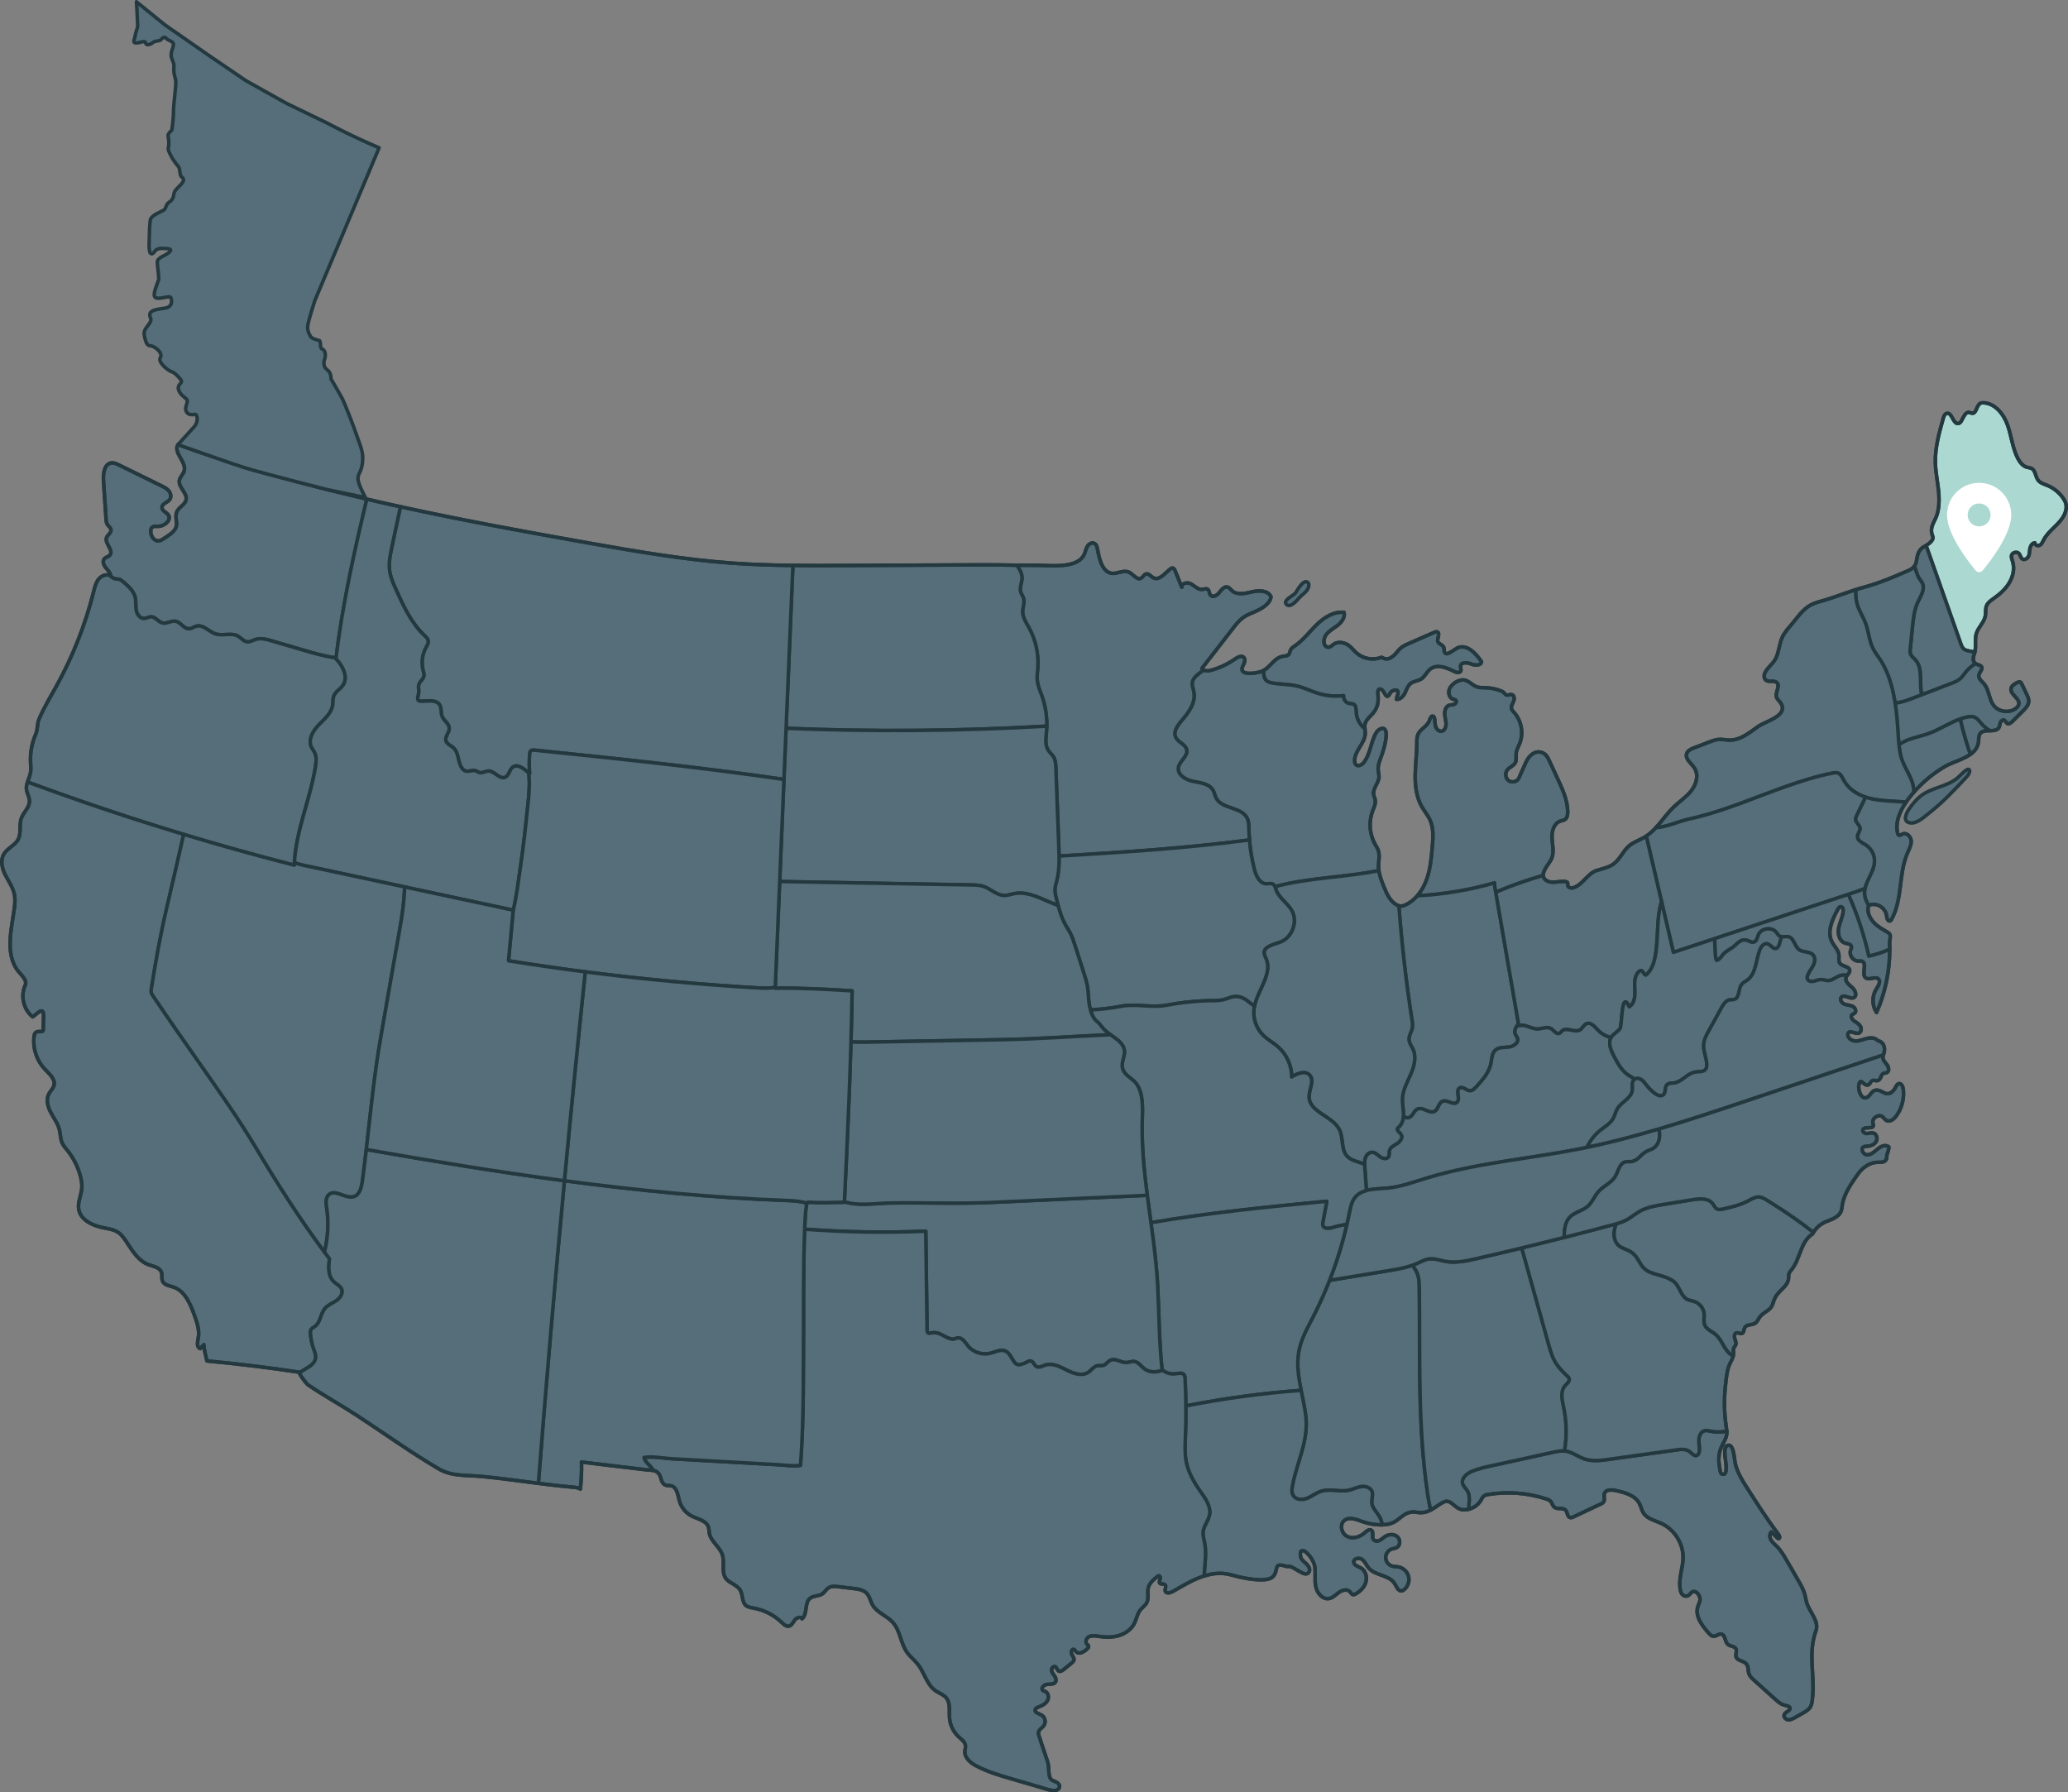 <?xml version="1.0" encoding="UTF-8"?><svg id="Layer_2" xmlns="http://www.w3.org/2000/svg" viewBox="0 0 901.53 781.25"><rect x="0" y="0" width="901.53" height="781.25" fill="#808080" stroke="none"/><defs><style>.cls-1{fill:#fff;}.cls-2{fill:#abd8d0;}.cls-2,.cls-3,.cls-4{stroke:#23393f;stroke-linecap:round;stroke-linejoin:round;stroke-width:1.53px;}.cls-3{fill:#566e79;}.cls-4{fill:none;}</style></defs><g id="OBJECTS"><g><g><g><path class="cls-3" d="m832.29,352.55c1.7-2.47,3.69-4.79,6.2-6.43,4.59-2.98,10.59-3.46,14.78-6.98,1.39-1.17,2.54-2.64,4.09-3.59.35-.21.85-.38,1.13-.09.14.15.17.37.17.57-.02,1.13-.83,2.07-1.61,2.89-4.95,5.3-9.93,10.64-15.65,15.13-2.13,1.67-5.55,5.01-8.5,4.65-3.7-.45-1.97-4.17-.6-6.17Z"/><path class="cls-3" d="m564.8,258.4c-.73,1.13-5.58,3.12-4.11,4.92,1.68,2.05,4.74-1.63,5.62-2.66,1.25-1.45,3.49-2.69,4.09-4.6.3-.96.38-2.26-.92-2.48-1.44-.24-3.18,2.45-3.8,3.41-.29.44-.57.94-.88,1.41Z"/><path class="cls-2" d="m900.58,219.48c-.24-.92-.73-1.77-1.29-2.54-1.69-2.37-4.05-4.25-6.74-5.35-1.46-.6-3.11-1.05-4.06-2.31-1.21-1.6-1.07-4.23-2.87-5.12-.59-.29-1.27-.31-1.91-.48-1.86-.48-3.16-2.17-4.05-3.88-2.32-4.5-2.76-9.72-4.45-14.49-1.69-4.77-5.4-9.52-10.46-9.74-.48-.02-.98,0-1.41.23-1.77.9-1.62,4.51-3.6,4.32-.41-.04-.78-.27-1.18-.34-1.82-.34-2.56,2.17-3.52,3.75-.29.47-.69.92-1.22,1.04-2.4.57-2.77-5.01-5.15-4.38-.87.23-1.24,1.23-1.49,2.09-1.79,6.32-3.6,12.75-3.45,19.31.1,4.66,1.19,9.24,1.51,13.88.21,2.99.08,6.09-.83,8.97-.77,2.43-2.43,4.31-2.39,6.94.03,2.57,1.86,2.81-.68,5.2-.49.46-1.07.82-1.66,1.17,5.03,14.25,10.06,28.49,15.09,42.74.31.88.66,1.81,1.38,2.41.64.52,1.49.7,2.3.86.83.16,1.65.33,2.48.49.07-.25.12-.48.16-.71.38-2.41-.19-4.91.48-7.28.79-2.81,3.4-4.89,3.94-7.76.28-1.51-.04-3.15.56-4.56.59-1.38,1.92-2.27,3.15-3.13,2.63-1.86,5.11-4.05,6.76-6.82,1.65-2.77,2.39-6.2,1.43-9.28-.27-.88-.68-1.81-.42-2.7.38-1.32,2.42-1.72,3.28-.66.55.69.62,1.74,1.34,2.25.94.67,2.31-.14,2.78-1.2.46-1.06.37-2.27.6-3.4.23-1.13,1-2.35,2.15-2.38-.13.97,1.3,1.5,2.15,1.01.85-.49,1.24-1.49,1.7-2.36,2.22-4.25,7.05-6.74,9.05-11.1.67-1.46.99-3.14.57-4.7Z"/><g><g><path class="cls-3" d="m860.91,284.26c-.83-.16-1.65-.33-2.48-.49-.81-.16-1.66-.34-2.3-.86-.73-.59-1.07-1.52-1.38-2.41-5.03-14.25-10.06-28.49-15.09-42.74-1.08.64-2.2,1.24-2.87,2.36-1.56,2.57-.85,4.79-2.19,6.64.67,1.8,1.09,3.88,2.13,5.47.42.65.96,1.22,1.3,1.92,1.31,2.69-.74,5.68-2,8.39-1.56,3.34-1.94,7.08-2.3,10.74-.32,3.2-.63,6.4-.95,9.59-.07.69-.14,1.41.08,2.08.36,1.11,1.4,1.82,2.18,2.69,3.47,3.86,1.47,10.39,2.8,15.2,4.28-1.65,8.57-3.29,12.85-4.94,1.34-.51,2.7-1.04,3.79-1.97.99-.84,1.71-1.96,2.52-2.97,1.2-1.48,2.66-2.73,4.27-3.74-1.69-1.18-.79-3.27-.34-4.96Z"/><path class="cls-3" d="m832.83,284.95c-.22-.66-.15-1.38-.08-2.08.32-3.2.63-6.4.95-9.59.36-3.66.75-7.41,2.3-10.74,1.26-2.71,3.32-5.7,2-8.39-.34-.69-.88-1.27-1.3-1.92-1.03-1.59-1.45-3.67-2.13-5.47-.51.71-1.32,1.36-2.68,1.96-6.31,2.77-12.9,5.55-19.58,7.32-1.12.3-2.23.65-3.33,1-.08,2.18.03,4.34.64,6.42.84,2.86,2.57,5.38,3.61,8.17,1.37,3.65,1.55,7.71,3.32,11.18.88,1.72,2.13,3.23,3.17,4.86,3.54,5.49,5.37,12.13,6.42,18.79,2.3-.15,4.71-.95,6.87-1.78,1.59-.61,3.19-1.23,4.78-1.84-1.32-4.81.67-11.34-2.8-15.2-.78-.87-1.82-1.58-2.18-2.69Z"/></g><path class="cls-3" d="m883.52,302.55c-.71-1.48-1.42-2.95-2.13-4.43-.17-.34-.36-.72-.72-.86-.4-.16-.85.04-1.23.23-1.19.6-2.53,1.38-2.73,2.7-.4,2.6,3.91,4.2,3.39,6.78-.15.74-.69,1.34-1.29,1.79-2.85,2.19-7.44,1.6-9.64-1.25-2.14-2.77-1.97-6.87-4.27-9.52-.98-1.13-2.46-2.22-2.22-3.69.21-1.31,1.8-2.46,1.19-3.64-.43-.83-1.61-.83-2.42-1.29-.08-.05-.13-.11-.21-.16-1.61,1.02-3.08,2.26-4.27,3.74-.82,1.01-1.53,2.13-2.52,2.97-1.09.92-2.46,1.45-3.79,1.97-5.88,2.26-11.76,4.52-17.64,6.78-2.16.83-4.57,1.62-6.87,1.78.54,3.45.87,6.9,1.1,10.2.19,2.67.31,5.35.59,8.01,1.2-.89,2.57-1.6,3.96-2.14,2.91-1.13,6.01-1.69,8.95-2.75,5.83-2.1,10.96-6.14,17.06-7.26.84-.15,1.72-.25,2.54,0,1.49.43,2.44,1.83,3.46,3,1.03,1.18,2.25,2.18,3.59,2.99,1.67-.03,3.31-.06,4.06-1.41.36-.66.36-1.46.63-2.16s1.07-1.34,1.73-.99c.53.28.65,1.03,1.15,1.36.73.49,1.68-.17,2.3-.79,1.56-1.55,3.12-3.11,4.69-4.66,1.16-1.15,2.39-2.46,2.48-4.09.06-1.12-.44-2.18-.92-3.19Z"/></g><g><path class="cls-3" d="m855.71,318.06c-.42-1.54-.81-3.12-1.02-4.7-4.79,1.64-9.12,4.67-13.93,6.4-2.94,1.06-6.04,1.62-8.95,2.75-1.39.54-2.76,1.25-3.96,2.14.14,1.36.32,2.72.58,4.07,1.22,6.15,6.28,10.87,5.79,16.75,3.91-4.51,8.56-8.38,13.72-11.4,3.03-1.78,7.91-2.98,11.19-5.36-.52-.98-.88-2.06-1.22-3.13-.79-2.49-1.52-5-2.2-7.53Z"/><path class="cls-3" d="m863.83,315.49c-1.02-1.17-1.97-2.56-3.46-3-.82-.24-1.7-.15-2.54,0-1.07.2-2.11.51-3.13.86.21,1.58.6,3.16,1.02,4.7.68,2.52,1.42,5.03,2.2,7.53.34,1.07.69,2.14,1.22,3.13,1.83-1.32,3.16-3.01,3.41-5.37.13-1.26-.02-2.67.77-3.67.9-1.14,2.52-1.17,4.11-1.2-1.34-.81-2.56-1.81-3.59-2.99Z"/></g><path class="cls-3" d="m834.23,345.47c.49-5.88-4.57-10.6-5.79-16.75-.79-3.97-.89-8.04-1.18-12.07-.69-9.66-2.15-20.66-7.52-28.99-1.05-1.63-2.29-3.14-3.17-4.86-1.77-3.47-1.96-7.53-3.32-11.18-1.05-2.79-2.78-5.31-3.61-8.17-.61-2.08-.72-4.25-.64-6.42-4.52,1.43-8.93,3.2-13.53,4.55-2.16.64-4.38,1.15-6.34,2.26-3.2,1.81-5.33,4.99-7.69,7.82-1.58,1.9-3.33,3.72-4.39,5.95-1.34,2.82-1.48,6.03-2.68,8.89-1.15,2.73-3.78,4.22-4.99,6.84-.49,1.07-.41,2.54.56,3.21,1.32.91,3.41-.14,4.62.92,1.7,1.5-.82,4.34-.08,6.48.29.84,1.05,1.42,1.58,2.14,4.24,5.76-6.2,8.16-9.62,10.56-3.78,2.66-7.7,6.07-12.61,5.95-1.41-.03-2.8-.38-4.21-.32-1.64.06-3.2.66-4.73,1.24-2.1.8-4.19,1.6-6.29,2.41-1.34.51-2.82,1.17-3.29,2.53-.82,2.39,2.04,4.25,3.4,6.36,1.9,2.94.82,6.98-1.33,9.75-2.14,2.77-5.16,4.71-7.69,7.13-2.88,2.76-5.17,6.16-7.86,9.08,5.12-.32,9.47-2.67,14.75-3.82,7.24-1.58,14.28-3.91,21.24-6.43,13.55-4.92,26.89-10.7,41.08-13.55.72-.14,1.48-.28,2.19-.06,1.38.43,2,1.98,2.69,3.25,1.94,3.62,5.64,6.04,9.54,7.31,3.9,1.27,8.05,1.53,12.15,1.78,1.83.11,3.67.22,5.51.34.33-.49.68-.96,1.03-1.43.7-.93,1.45-1.82,2.21-2.7Z"/><path class="cls-3" d="m822.47,399.14c.11,1.06.56,2.66,1.55,2.25.3-.12.48-.42.64-.7,4.85-8.72,2.97-19.81,6.96-28.96.75-1.72,1.72-3.46,1.57-5.33-.15-1.87-2.13-3.69-3.81-2.86-.51.25-1.05.72-1.56.47-.33-.16-.46-.55-.54-.9-1.1-4.69.94-9.47,3.71-13.5-1.83-.11-3.67-.22-5.51-.34-4.1-.25-8.25-.51-12.15-1.78-.03,0-.05-.02-.08-.03-1.26,2.61-2.52,5.22-3.78,7.83-.32.65-.64,1.35-.55,2.07.18,1.39,1.82,2.27,1.93,3.67.1,1.26-1.1,2.31-1.13,3.58-.05,1.82,2.1,2.73,3.64,3.71,2.35,1.5,3.84,4.26,3.8,7.05-.07,4.9-4.42,9.01-4.34,13.91.03,2,.81,3.83,1.9,5.53.24-.28.61-.41.96-.49,3.06-.7,6.45,1.72,6.79,4.84Z"/><path class="cls-3" d="m729.5,415.1c25.4-8.41,50.79-16.82,76.19-25.24,2.46-.81,4.91-1.64,7.33-2.57.83-4.07,4.08-7.71,4.14-11.94.04-2.79-1.45-5.55-3.8-7.05-1.54-.98-3.69-1.88-3.64-3.71.03-1.26,1.23-2.32,1.13-3.58-.11-1.4-1.76-2.28-1.93-3.67-.09-.72.23-1.42.55-2.07,1.26-2.61,2.52-5.22,3.78-7.83-3.87-1.28-7.53-3.69-9.46-7.28-.69-1.28-1.31-2.83-2.69-3.25-.7-.22-1.46-.08-2.19.06-14.19,2.85-27.53,8.64-41.08,13.55-6.96,2.53-14,4.85-21.24,6.43-5.28,1.15-9.62,3.5-14.75,3.82-1.26,1.36-2.62,2.61-4.16,3.64,2.51,10.75,5.01,21.49,7.52,32.24,1.43,6.15,2.87,12.29,4.3,18.44Z"/><path class="cls-3" d="m823.83,413.77c0-.85,0-1.7-.03-2.55-.09-2.28,1.14-3.74-.85-4.86-2.08-1.18-4.2-2.38-5.87-4.09-1.67-1.71-2.88-4.03-2.71-6.42.03-.37.09-.76.33-1.04,0,0,.01,0,.01-.01-1.09-1.7-1.86-3.52-1.9-5.53-.01-.67.07-1.32.2-1.97-2.4.92-4.83,1.74-7.27,2.55,3.87,8.65,6.87,17.7,8.93,26.95,3.14-.7,6.21-1.73,9.15-3.03Z"/><path class="cls-3" d="m748.36,418.57c1.21-.26,1.95-1.43,2.7-2.41,1.31-1.72,3.77-2.54,5.4-4.15,1.26-1.24,2.82-2.59,4.56-2.29,1.3.22,2.54,1.35,3.76.85,1.15-.47,1.31-1.98,1.79-3.13,1.2-2.88,5.73-3.55,7.72-1.14.51.62.89,1.41,1.6,1.79,1.13.61,2.56-.08,3.81.23,2.44.6,2.61,4.2,4.65,5.66,1.78,1.27,4.61.63,6.05,2.28,1.06,1.22.79,3.12.06,4.56-.73,1.44-1.84,2.68-2.4,4.2-.21.56-.33,1.2-.1,1.75.4.93,1.64,1.18,2.64.98,1-.2,1.93-.7,2.94-.77,1.27-.09,2.51.52,3.78.41,1.56-.13,2.81-1.29,4.25-1.9,1.18-.5,2.5-.6,3.75-.35.51-.7,1.15-1.34,1.08-2.17-.16-1.86-3.26-1.62-4.32-3.16-.68-.99-.27-2.32-.36-3.51-.17-2.19-2.04-3.81-3.04-5.76-2.32-4.51.17-9.9,2.63-14.34.25-.45.58-.96,1.1-1.01.84-.08,1.2,1.04,1.15,1.88-.16,2.57-1.48,4.92-1.97,7.45-.49,2.53.27,5.71,2.72,6.51,1.08.36,2.59.41,2.84,1.52.13.58-.2,1.14-.38,1.71-.68,2.07,1.06,4.55,3.24,4.62.59.02,1.19-.11,1.74.1,2.53.96-.51,5.81,1.73,7.31,1.56,1.04,4.05-.9,5.42.39,1.2,1.13-.04,3.04-.93,4.44-1.93,3.04-1.88,7.22.14,10.2,3.8-8.66,5.75-18.11,5.73-27.57-2.94,1.3-6.01,2.33-9.15,3.03-2.05-9.25-5.05-18.3-8.93-26.95-.02,0-.04.01-.06.02-19.4,6.42-38.79,12.85-58.19,19.27.08,4.87.31,9.55.86,9.43Z"/><path class="cls-3" d="m652.06,388.9c6.75-2.86,13.67-5.3,20.7-7.34-.1-2.54,3.16-5.7,3.83-7.69.93-2.76.15-5.75.02-8.66s.83-6.35,3.59-7.29c.67-.23,1.42-.29,2.01-.68,1.08-.71,1.26-2.19,1.24-3.48-.08-5.27-2.5-10.22-4.71-15-1.09-2.36-2.18-4.72-3.28-7.09-.44-.96-.9-1.94-1.66-2.68-.97-.95-2.42-1.4-3.76-1.18-1.51.25-2.79,1.29-3.69,2.53-.9,1.23-1.48,2.67-2.09,4.07-.82,1.87-1.27,2.88-2.1,4.74-.72,1.61-3.08,2.16-4.5,1.1-1.42-1.06-1.63-3.36-.5-4.72.98-1.19,2.71-1.68,3.43-3.04.66-1.25.23-2.77.38-4.18.16-1.47.95-2.78,1.51-4.14,1.82-4.52.84-10.04-2.43-13.65-.43-.47-.9-.94-1.08-1.55-.32-1.1.41-2.19.86-3.24.45-1.05.39-2.63-.71-2.94-.81-.23-1.7.42-2.47.1-.5-.21-.77-.75-1.17-1.11-.32-.29-.73-.47-1.14-.63-2.15-.85-4.46-1.33-6.77-1.39-1.22-.04-2.46.04-3.62-.34-1.65-.53-2.89-1.9-4.45-2.66-2.56-1.25-5.97.72-7.34,2.96-1.04,1.7-.62,4.42,1.28,5.03.46.15,1.01.19,1.3.58.45.6-.16,1.47-.87,1.72-.71.24-1.5.15-2.2.41-1.68.62-2.04,2.86-1.77,4.63.27,1.77.87,3.66.13,5.29-.27.6-.74,1.13-1.37,1.31-1.17.33-2.34-.71-2.74-1.86-.4-1.15-.31-2.41-.52-3.61-.07-.4-.22-.84-.58-1.01-.87-.41-1.39.96-1.69,1.87-.81,2.47-3.84,3.58-4.93,5.94-.57,1.24-.53,2.66-.53,4.02-.01,4.67-.67,9.32-.72,13.98-.05,4.67.55,9.48,2.86,13.54,1.16,2.03,2.71,3.83,3.66,5.96,1.59,3.59,1.28,7.71.94,11.62-.42,4.83-.86,9.72-2.5,14.28-.92,2.55-2.28,4.99-4.06,7.02,11.4-.58,22.72-2.46,33.69-5.61,0,1.37.17,2.73.51,4.06Z"/><g><g><path class="cls-3" d="m745.66,623.81c-.82-.17-1.66-.4-2.48-.21-1.61.36-2.47,2.19-2.56,3.84-.09,1.65.35,3.3.21,4.95-.07.79-.35,1.68-1.09,1.97-1.2.47-2.21-.94-3.24-1.72-1.52-1.14-3.63-.93-5.52-.67-9.84,1.37-19.67,2.75-29.51,4.12-3.56.5-7.28.98-10.69-.17-2.86-.97-5.35-3.06-8.35-3.46-1.79-.24-3.59.15-5.36.53-8.85,1.94-17.71,3.88-26.56,5.82-2.89.63-5.79,1.27-8.53,2.35-2.43.95-5.12,3.1-4.38,5.6.36,1.21,1.44,2.06,2.09,3.14,1.38,2.32.57,5.22.61,7.94,2.16-.53,4.13-1.89,5.27-3.81.43-.73.78-1.56,1.48-2.04.51-.35,1.14-.47,1.75-.57,8.4-1.37,17.13-.71,25.23,1.92.7.23,1.43.49,1.94,1.03.71.76.85,1.97,1.67,2.62,1.35,1.08,3.72.01,4.89,1.28.87.94.68,2.83,1.91,3.2.53.16,1.09-.08,1.59-.32,3.93-1.85,7.85-3.7,11.78-5.55.48-.22.98-.47,1.28-.9.72-1.04-.07-2.52.35-3.72.61-1.72,3.03-1.67,4.81-1.3,4.03.85,8.58,2.07,10.47,5.73.68,1.32.94,2.84,1.74,4.09,1.66,2.59,5.04,3.26,7.83,4.55,5.6,2.58,9.45,8.58,9.46,14.75,0,4.26-1.82,8.52-1.4,12.86.18,1.79.54,4.12,2.81,4.07,1.5-.03,1.88-1.9,3.09-2,1.78-.15,3.04,2.2,2.86,3.73-.12.98-.64,1.86-.94,2.79-1.35,4.23,1.86,8.43,4.85,11.71.53.58,1.13,1.2,1.91,1.27,1.21.1,2.27-1.18,3.47-.95,1.81.35,1.45,3.27,2.84,4.48,1.03.9,2.88.7,3.53,1.9.56,1.05-.28,2.39.07,3.53.55,1.79,3.3,1.66,4.5,3.1.96,1.16.61,2.9,1.12,4.32.4,1.11,1.31,1.94,2.18,2.73,2.86,2.58,5.73,5.16,8.59,7.74,1.11,1,2.26,2.08,3.58,2.79.51.27,3.06.79,3.29,1.15,1.05,1.64-1.68,1.88-2.28,3.38-.4,1,.62,2.1,1.69,2.21,1.07.11,2.09-.44,3.02-.96,1.13-.64,2.26-1.27,3.39-1.91,1.26-.71,2.57-1.47,3.31-2.71.58-.98.74-2.16.87-3.29,1.23-10.42-2.05-20.03,1.55-29.89,1.5-4.11-2.61-7.95-3.96-12.11-.4-1.24-.55-2.54-.9-3.8-.59-2.14-1.71-4.09-2.82-6.02-1.7-2.93-3.39-5.87-5.09-8.8-1.25-2.16-2.51-4.34-4.28-6.09-.89-.89-1.92-1.68-2.55-2.77-.63-1.09-.73-2.63.18-3.5.83.84,1.67,1.69,2.5,2.53.17.17.37.36.62.36.7,0,.52-1.12.1-1.68-4.86-6.42-9.21-13.21-13.55-19.99-2.29-3.58-4.62-7.25-5.5-11.4-.28-1.33-.57-9.06-3.51-7.41-1.66.93-.73,5.35-.6,6.8.09,1.03,1.1,6.97-1.89,5.39-.44-.23-.7-2.51-.77-2.94-.52-2.96-.46-5.87.8-8.66.81-1.81,2.04-3.48,2.31-5.44.07-.51.07-1.03.03-1.54-2.34.51-4.78.56-7.12.08Z"/><g><g><g><g><g><path class="cls-3" d="m614.18,487.14c1.73-.48,2.12-2.97,3.76-3.72,2.36-1.08,5.17,2.22,7.45.99,1.69-.91,1.72-3.72,3.51-4.39,2.06-.78,4.7,1.96,6.29.44,1.64-1.56-.83-5.27,1.2-6.27,1.41-.69,2.82,1.2,4.39,1.24,1.1.03,1.99-.85,2.74-1.66,2.75-2.99,5.6-6.18,6.43-10.15.43-2.08.4-4.51,1.99-5.91,1.55-1.36,3.87-1.08,5.91-1.33,2.04-.25,4.4-1.95,3.7-3.88-.19-.53-.6-.97-.85-1.48-.73-1.46-.06-3.3,1.12-4.42.06-.05.13-.09.19-.14-3.31-19.19-6.63-38.38-9.94-57.57,0,0-.02,0-.02,0-.34-1.32-.51-2.69-.51-4.06-10.97,3.15-22.3,5.03-33.69,5.61-1.4,1.61-3.05,2.97-4.98,3.9-.71.34-1.47.63-2.25.6-.27-.01-.54-.07-.8-.14,1.25,16.6,3.12,33.16,5.69,49.61.19,1.22.38,2.47.15,3.68-.34,1.73-1.52,3.28-1.43,5.04.08,1.56,1.14,2.86,1.77,4.29,1.51,3.43.42,7.43-1.07,10.87-1.49,3.44-3.42,6.83-3.59,10.58-.1,2.17.41,4.32.46,6.49.01.43,0,.87-.04,1.31.77.39,1.61.71,2.42.49Z"/><path class="cls-3" d="m712.74,470.36c-.99-.67-2.1-1.28-3.04-1.92-2.89-1.98-4.6-5.23-6.2-8.34-1.27-2.47-2.51-5.51-1.13-7.88-2.18-.54-4.22-1.67-5.76-3.3-1.4-1.48-3.1-3.54-4.98-2.77-1.22.5-1.71,2.01-2.84,2.69-2.32,1.4-5.82-1.37-7.84.44-.39.35-.67.85-1.15,1.07-1.3.59-2.31-1.22-3.51-2-1.8-1.16-4.14.14-6.28.08-2.71-.07-5.36-2.36-7.87-1.33-.04-.21-.07-.43-.11-.64-.06.05-.13.09-.19.14-1.19,1.12-1.85,2.96-1.12,4.42.25.51.66.94.85,1.48.7,1.94-1.66,3.63-3.7,3.88-2.04.25-4.37-.03-5.91,1.33-1.59,1.4-1.56,3.83-1.99,5.91-.83,3.97-3.69,7.16-6.43,10.15-.75.81-1.64,1.69-2.74,1.66-1.57-.04-2.98-1.94-4.39-1.24-2.03,1,.44,4.7-1.2,6.27-1.59,1.52-4.23-1.22-6.29-.44-1.79.68-1.82,3.48-3.51,4.39-2.29,1.23-5.09-2.07-7.45-.99-1.63.75-2.02,3.24-3.76,3.72-.82.23-1.65-.09-2.42-.49-.15,1.76-.72,3.5-2.04,4.63-.19.16-.39.31-.51.53-.56,1,1.02,1.79,1.61,2.78.8,1.36-.49,3.02-1.84,3.86-1.34.84-3,1.63-3.33,3.18-.18.86.1,1.84-.37,2.58-.71,1.15-2.5.79-3.6,0-1.09-.79-2.1-1.92-3.44-1.99-1.35-.07-2.54,1.05-3.01,2.32-.47,1.27-.38,2.67-.28,4.03.24,3.45.49,6.9.73,10.35,2.84-.76,6.12-.76,9.09-1.03,5.79-.52,11.31-2.56,16.87-4.27,21.69-6.66,44.55-8.43,66.82-12.78,1.13-.22,2.26-.48,3.39-.72,1.36-2.89,3.36-5.49,5.86-7.47,1.97-1.56,4.3-2.85,5.54-5.03.79-1.39,1.08-3.02,1.9-4.39,1.79-2.95,5.98-4.44,6.45-7.87.23-1.69-.44-3.79.89-4.86.07-.06.17-.08.25-.12Z"/></g><path class="cls-3" d="m717.69,364.43c-.23.16-.46.32-.7.46-2.25,1.33-4.83,2.13-6.82,3.82-2.65,2.25-3.94,5.85-6.76,7.9-2.19,1.59-4.99,2.02-7.56,2.9-3.96,1.36-6.45,7.01-10.6,7.53-.79.1-1.71-.39-1.79-1.18-.03-.37.11-.78-.06-1.11-.17-.32-.56-.43-.91-.48-1.48-.22-2.99.1-4.48.22-1.5.12-3.13-.02-4.27-.99-.68-.57-.95-1.24-.98-1.94-7.03,2.04-13.94,4.48-20.68,7.33,3.35,19.41,6.7,38.81,10.05,58.22,2.51-1.04,5.16,1.25,7.87,1.33,2.14.06,4.48-1.24,6.28-.08,1.2.77,2.21,2.58,3.51,2,.48-.22.76-.71,1.15-1.07,2.02-1.81,5.52.96,7.84-.44,1.13-.68,1.62-2.19,2.84-2.69,1.88-.78,3.59,1.28,4.98,2.77,1.54,1.64,3.58,2.76,5.76,3.3.03-.05.04-.1.07-.15.95-1.5,2.79-2.25,3.81-3.71.96-1.38.5-17.32,4.01-9.52,2.38-1.44,2.62-4.75,2.46-7.53-.16-2.78-.28-5.99,1.79-7.84.23-.21.51-.4.82-.4,1.02,0,1.17,1.84,2.19,1.95,2.46-1.98,3.54-5.21,4.11-8.32,1.06-5.84.77-11.84,1.48-17.74.24-2.02.64-4.06,1.22-6.03-2.22-9.5-4.43-19-6.65-28.5Z"/></g><path class="cls-3" d="m775.89,408.1c-.71-.38-1.09-1.17-1.6-1.79-1.98-2.41-6.51-1.74-7.72,1.14-.48,1.15-.64,2.66-1.79,3.13-1.22.5-2.46-.62-3.76-.85-1.75-.3-3.3,1.04-4.56,2.29-1.63,1.61-4.09,2.43-5.4,4.15-.75.98-1.49,2.15-2.7,2.41-.55.12-.78-4.57-.86-9.43-6,1.99-12,3.98-18,5.96-1.43-6.15-2.87-12.29-4.3-18.44-.29-1.25-.58-2.49-.87-3.74-.58,1.97-.98,4.01-1.22,6.03-.71,5.89-.41,11.9-1.48,17.74-.57,3.11-1.64,6.34-4.11,8.32-1.02-.11-1.17-1.95-2.19-1.95-.31,0-.59.19-.82.4-2.08,1.85-1.95,5.07-1.79,7.84.16,2.78-.08,6.09-2.46,7.53-3.51-7.8-3.04,8.14-4.01,9.52-1.02,1.46-2.85,2.21-3.81,3.71-1.52,2.39-.24,5.51,1.06,8.04,1.6,3.12,3.31,6.36,6.2,8.34.94.64,2.04,1.25,3.04,1.92.83-.49,1.96-.32,2.79.23.9.6,1.53,1.52,2.2,2.37,1.04,1.32,2.23,2.51,3.55,3.55,1.15.9,2.87,1.65,3.94.66,1.17-1.08.41-3.32,1.58-4.41.76-.71,1.94-.57,2.98-.7,3.49-.43,5.79-4.24,9.26-4.78,1.62-.25,3.63.1,4.59-1.23.41-.57.49-1.31.47-2.02-.08-3.06-1.64-6-1.34-9.04.2-2.01,1.2-3.84,2.17-5.61,1.88-3.41,3.76-6.81,5.64-10.22.8-1.44,1.8-3.04,3.42-3.33.69-.12,1.41.01,2.07-.19,2.52-.77,1.65-4.81,3.4-6.78.57-.65,1.39-1.01,2.1-1.5,4.03-2.78,3.91-8.64,5.62-13.23.55-1.47,1.78-3.09,3.31-2.73,1.45.34,2.37,2.38,3.81,2.01.88-.22,1.26-1.22,1.51-2.09.29-1,.58-1.99.87-2.99-.27-.03-.54-.1-.79-.23Z"/></g><path class="cls-3" d="m818.65,453.62c-1.03-1.29-2.96-1.41-4.57-1.05-1.61.37-3.15,1.11-4.8,1.16-1.65.06-3.53-.9-3.71-2.54-.04-.32,0-.66.17-.93.87-1.38,3.06.59,4.6.04,1.07-.38,1.31-1.9.76-2.9-.55-1-1.58-1.61-2.54-2.23-1.01-.66-2.04-2.05-1.17-2.88.31-.3.78-.37,1.12-.64,1.01-.77.27-2.5-.87-3.05-1.14-.55-2.5-.48-3.67-.98-1.17-.5-2.07-2.09-1.19-3,1.32-1.36,3.72,1.08,5.4.2,1.59-.83.61-3.3-.76-4.46-1.37-1.16-3.16-2.58-2.64-4.29.1-.34.3-.64.51-.93-1.25-.25-2.58-.16-3.75.35-1.44.62-2.69,1.77-4.25,1.9-1.27.11-2.51-.5-3.78-.41-1.01.07-1.94.57-2.94.77-1,.2-2.24-.05-2.64-.98-.24-.55-.11-1.19.1-1.75.56-1.51,1.67-2.76,2.4-4.2.73-1.44,1-3.34-.06-4.56-1.44-1.65-4.27-1-6.05-2.28-2.04-1.46-2.22-5.06-4.65-5.66-.97-.24-2.05.12-3.02,0-.29,1-.58,1.99-.87,2.99-.25.87-.64,1.87-1.51,2.09-1.44.37-2.37-1.67-3.81-2.01-1.53-.36-2.76,1.26-3.31,2.73-1.7,4.59-1.59,10.45-5.62,13.23-.71.49-1.53.86-2.1,1.5-1.74,1.97-.88,6.01-3.4,6.78-.67.2-1.39.07-2.07.19-1.62.29-2.62,1.89-3.42,3.33-1.88,3.41-3.76,6.81-5.64,10.22-.98,1.77-1.97,3.6-2.17,5.61-.3,3.04,1.26,5.98,1.34,9.04.02.7-.06,1.45-.47,2.02-.96,1.33-2.97.97-4.59,1.23-3.47.54-5.77,4.35-9.26,4.78-1.03.13-2.22-.01-2.98.7-1.17,1.09-.4,3.32-1.58,4.41-1.07.99-2.8.23-3.94-.66-1.32-1.03-2.52-2.23-3.55-3.55-.67-.85-1.3-1.77-2.2-2.37-.9-.6-2.19-.78-3.03-.1-1.33,1.07-.66,3.17-.89,4.86-.47,3.42-4.65,4.91-6.45,7.87-.83,1.37-1.11,3-1.9,4.39-1.25,2.18-3.57,3.47-5.54,5.03-2.51,1.99-4.5,4.58-5.86,7.47,23.6-4.9,46.54-12.55,69.4-20.22,19.95-6.69,39.89-13.38,59.84-20.07.09-.27.19-.55.26-.82.66-2.49-.16-4.93-2.69-5.39Z"/></g><g><g><path class="cls-3" d="m772.17,524.25c-4.39-2.75-5.2-3.6-9.77-1.04-3.52,1.96-7.49,2.9-11.4,3.75-.79.17-1.65.33-2.39-.02-.95-.45-1.35-1.56-2-2.39-1.9-2.43-5.59-2.16-8.63-1.67-4.23.69-8.45,1.38-12.68,2.06-3.61.59-7.3,1.2-10.48,2.99-2.02,1.13-3.76,2.71-5.8,3.8-1.4.75-2.92,1.26-4.45,1.69-.42,1.07-.75,2.16-.9,3.3-.28,2.17.22,4.57,1.83,6.06,1.61,1.5,4,1.84,5.79,3.13,3.76,2.73,3.28,6.59,7.95,8.6,3.39,1.46,7.98,1.86,10.8,4.44,2.15,1.97,2.64,5.55,5.09,7.2,1.06.72,2.42.78,3.63,1.21,2.26.8,3.95,3,4.14,5.38.13,1.62-.36,3.33.26,4.83.81,1.96,3.11,2.73,4.73,4.09,1.55,1.3,2.49,3.17,3.51,4.93,1.02,1.75,2.25,3.52,4.1,4.35.04.02.09.03.13.04.09-.45.13-.93.11-1.49-.03-.67-.13-1.37.14-1.98.22-.48.64-.85.83-1.35.34-.89-.16-1.86-.44-2.77-.28-.91-.14-2.2.78-2.43.77-.2,1.59.51,2.34.24.95-.34.79-1.74,1.3-2.61.85-1.43,3.09-.94,4.49-1.84,1-.64,1.4-1.88,2.11-2.82,1.4-1.85,4.02-2.58,5.15-4.61.35-.64.53-1.35.76-2.04.34-1.02.81-2.01,1.45-2.88,1.74-2.38,4.79-4.1,5.08-7.04.07-.71-.04-1.45.17-2.14.21-.69.73-1.25,1.18-1.81,3.83-4.8,3.85-12.23,9.05-15.5.14-.27.32-.52.49-.78-5.89-4.64-12.06-8.89-18.43-12.87Z"/><path class="cls-3" d="m618.74,561.46c-.02-2.14-.07-4.34-.85-6.33-.51-1.3-1.32-2.49-2.12-3.67-3.45,1.22-7.11,1.84-10.74,2.43-8.48,1.39-16.96,2.79-25.44,4.18-2.13,5.43-4.52,10.75-7.19,15.93-2.44,4.75-5.14,9.48-6.16,14.72-1.88,9.66,1.95,19.19,3.02,28.7,1.19,10.54-3.84,19.73-5.8,29.92-.3,1.53-.53,3.24.31,4.56,1.21,1.9,4.02,1.99,6.11,1.15,2.09-.84,3.87-2.35,6.02-3.04,3.88-1.24,8.17.42,12.15-.46,1.8-.4,3.47-1.3,5.3-1.58s4.01.32,4.71,2.02c.65,1.57-.21,3.36-.06,5.05.19,2.17,1.96,3.8,3.12,5.65.75,1.2,1.23,2.54,1.46,3.93,1.72-.04,3.44-.3,4.97-1.06,1.62-.82,2.93-2.14,4.43-3.17,1.5-1.03,3.5-1.62,5.29-1.27,2.75.53,4.67,0,6.45-.94-.6-2.35-1.02-4.78-1.37-7.16-4.37-29.59-3.28-59.66-3.61-89.57Z"/><path class="cls-3" d="m681.69,613.31c-.66-3.14-1.5-6.82.6-9.25.81-.94,2.1-1.85,1.84-3.07-.13-.59-.61-1.04-1.06-1.44-2.02-1.83-3.92-3.85-5.24-6.23-1.26-2.27-1.97-4.8-2.67-7.3-3.92-14.02-7.84-28.05-11.75-42.07-6.55,1.58-13.1,3.14-19.66,4.64-4.44,1.02-9.03,2.02-13.52,1.22-2.51-.44-5.01-1.45-7.53-1.04-1.64.27-3.13,1.11-4.64,1.8-.74.34-1.5.63-2.27.9.8,1.18,1.61,2.36,2.12,3.67.78,1.99.82,4.19.85,6.33.34,29.91-.76,59.98,3.61,89.57.35,2.39.77,4.81,1.37,7.16,1.72-.91,3.29-2.22,5.33-3.34,3.57-1.96,4.81,2.82,8.55,3.19.9.09,1.81,0,2.7-.22-.04-2.72.77-5.62-.61-7.94-.65-1.09-1.73-1.93-2.09-3.14-.74-2.51,1.95-4.65,4.38-5.6,2.75-1.08,5.65-1.72,8.53-2.35,8.85-1.94,17.71-3.88,26.56-5.82,1.65-.36,3.34-.7,5.01-.55,1.04-6.33.92-12.84-.4-19.12Z"/><path class="cls-3" d="m751.38,586.59c-1.02-1.75-1.95-3.62-3.51-4.93-1.62-1.36-3.92-2.14-4.73-4.09-.62-1.5-.13-3.21-.26-4.83-.19-2.39-1.88-4.58-4.14-5.38-1.21-.43-2.57-.49-3.63-1.21-2.45-1.65-2.94-5.23-5.09-7.2-2.81-2.58-7.4-2.97-10.8-4.44-4.67-2.01-4.19-5.87-7.95-8.6-1.78-1.29-4.17-1.63-5.79-3.13-1.61-1.49-2.11-3.89-1.83-6.06.15-1.14.48-2.23.9-3.3-.54.15-1.07.3-1.61.44-13.14,3.53-26.33,6.88-39.56,10.08,3.92,14.02,7.84,28.05,11.75,42.07.7,2.5,1.41,5.03,2.67,7.3,1.33,2.38,3.22,4.4,5.24,6.23.45.41.93.85,1.06,1.44.26,1.22-1.02,2.13-1.84,3.07-2.1,2.43-1.26,6.11-.6,9.25,1.32,6.27,1.45,12.79.4,19.12.11.01.23,0,.35.02,3,.4,5.48,2.49,8.35,3.46,3.41,1.16,7.12.67,10.69.17,9.84-1.37,19.67-2.75,29.51-4.12,1.89-.26,4-.47,5.52.67,1.03.77,2.04,2.19,3.24,1.72.74-.29,1.03-1.18,1.09-1.97.14-1.65-.3-3.3-.21-4.95.09-1.65.95-3.48,2.56-3.84.82-.18,1.66.05,2.48.21,2.34.48,4.78.44,7.12-.08-.05-.7-.15-1.4-.25-2.1-.87-5.88-.96-11.86-.29-17.77.31-2.76.53-6.03,1.56-8.63.64-1.61,1.5-2.68,1.8-4.25-.04-.02-.09-.03-.13-.04-1.85-.83-3.08-2.6-4.1-4.35Z"/></g><g><path class="cls-3" d="m692.27,525.73c1.98-1.77,2.89-4.46,4.67-6.44,2.17-2.41,5.53-3.66,7.21-6.43,1.39-2.29,1.81-5.71,4.4-6.41.96-.26,1.98-.03,2.96-.19,2.51-.4,3.94-3.08,6.15-4.32,1.01-.56,2.16-.81,3.14-1.43,1.76-1.11,2.63-3.26,2.72-5.34.05-1.03-.07-2.06-.27-3.07-11.47,3.39-23.04,6.42-34.78,8.72-22.27,4.36-45.13,6.12-66.82,12.78-5.56,1.71-11.08,3.74-16.87,4.27-5.03.46-10.97.12-14.11,4.08-1.49,1.88-1.95,4.35-2.42,6.7-1.99,10.03-4.89,19.88-8.63,29.41,8.48-1.39,16.96-2.79,25.44-4.18,4.43-.73,8.92-1.47,13-3.33,1.52-.69,3-1.54,4.64-1.8,2.52-.41,5.02.6,7.53,1.04,4.49.8,9.08-.21,13.52-1.22,12.75-2.91,25.46-6,38.14-9.22.07-3.13.31-6.51,2.44-8.78,2.14-2.27,5.62-2.77,7.95-4.85Z"/><path class="cls-3" d="m829.72,474.61c-.15-1.14-.9-2.59-2.01-2.27-.61.17-.93.82-1.22,1.38-.79,1.55-2.17,3.13-3.9,2.97-1.18-.11-2.13-1-3.26-1.34-3.67-1.12-3.6,2.73-5.96,3.14-2.21.39-3.28-3.55-3.03-5.3.75-5.06,2.87,2.63,5.19-1.48.92-1.64,2.26-.21,3.34-.82,1.26-.71,1-2.31,2.13-2.97.48-.28,1.09-.19,1.58-.42,1.15-.55.88-2.3.13-3.33-.75-1.03-1.84-1.99-1.84-3.26,0-.37.1-.72.21-1.08-19.95,6.69-39.89,13.38-59.84,20.07-12.61,4.23-25.25,8.45-38.01,12.22.2,1.01.32,2.04.27,3.07-.09,2.08-.97,4.23-2.72,5.34-.97.61-2.13.87-3.14,1.43-2.22,1.23-3.65,3.91-6.15,4.32-.98.16-2-.07-2.96.19-2.59.7-3.01,4.11-4.4,6.41-1.68,2.77-5.04,4.02-7.21,6.43-1.78,1.98-2.68,4.67-4.67,6.44-2.33,2.08-5.81,2.58-7.95,4.85-2.13,2.27-2.37,5.65-2.44,8.78,7.04-1.79,14.07-3.61,21.08-5.49,2.07-.56,4.17-1.13,6.06-2.14,2.04-1.09,3.79-2.66,5.8-3.8,3.18-1.79,6.87-2.41,10.48-2.99,4.23-.69,8.45-1.38,12.68-2.06,3.04-.5,6.73-.76,8.63,1.67.65.83,1.05,1.94,2,2.39.73.35,1.6.19,2.39.02,3.91-.85,7.88-1.78,11.4-3.75,4.57-2.55,5.38-1.7,9.77,1.04,6.38,3.98,12.54,8.23,18.43,12.87,1.09-1.74,2.62-3.21,4.45-4.16,1.37-.72,2.86-1.15,4.25-1.83s2.71-1.67,3.3-3.1c.39-.93.43-1.96.59-2.96.74-4.73,4.07-9.53,6.81-13.37,1.99-2.79,5.07-5.02,8.5-5.12.75-.02,1.5.05,2.23-.1.73-.15,1.46-.59,1.7-1.3.15-.44.08-.92.13-1.39.09-.94.63-1.79.77-2.73.14-.94.45-1.14-.42-1.52-1.55-.68-3.3.34-4.59,1.44-1.29,1.1-2.68,2.4-4.37,2.34-1.69-.06-2.97-2.64-1.48-3.45.45-.24.99-.23,1.5-.26,1.53-.08,3.16-.68,3.94-2,.79-1.32.26-3.39-1.22-3.78-.89-.23-1.81.16-2.72.21-.91.05-2.04-.58-1.86-1.48.38-1.84,4.52-.18,4.64-2.06.02-.32-.13-.62-.22-.93-.62-2.12,2.39-4.17,4.14-2.83.63.48,1.03,1.23,1.72,1.61,1.47.81,3.23-.48,4.23-1.83,2.52-3.38,3.66-7.75,3.11-11.92Z"/></g></g></g></g><path class="cls-3" d="m551.74,296.33c.72.87,1.89,1.19,3,1.39,3.57.64,7.26.49,10.79,1.33,3.07.74,5.92,2.2,8.94,3.14,3.62,1.13,7.48,1.48,11.25,1.03-.23,1.59,1.02,3.24,2.61,3.46.55.08,1.14,0,1.65.23,1.2.54,1.18,2.2,1.24,3.52.12,2.83,1.6,5.53,3.82,7.27-.07-.66-.11-1.31.01-1.96.39-2.02,2.26-3.35,3.58-4.92,2.06-2.45,2.37-5,2.11-7.97-.09-1.06-.23-2.99,1.31-2.45,1.65.58,2.24,5.58,4.11,1.5.33-.72,2.37-1.56,3.05-.88.79.8-.39,2.83-.45,3.77,1.64.24,3.01-1.26,3.74-2.75.72-1.49,1.22-3.21,2.55-4.2,1.31-.98,3.12-1.01,4.51-1.88,1.67-1.05,2.42-3.12,3.97-4.33,2.89-2.25,7.06-.7,10.31.98,1,.52,2.54.88,2.98-.15.29-.66-.17-1.41-.1-2.12.18-1.82,2.9-1.65,4.59-.94,1.69.71,4.44.8,4.54-1.03-2.36-3.45-5.9-7.37-9.92-6.2-1.25.36-4.34,3.11-5.57,2.7-.49-.17-.72-.74-.77-1.26-.05-.52,0-1.06-.22-1.54-.48-1.06-2.03-1.29-2.54-2.34-.54-1.12,1.22-3.77-.28-4.3-.44-.16-.92.03-1.35.22-3.59,1.57-7.18,3.14-10.77,4.71-1.42.62-2.88,1.26-4.02,2.31-1.03.94-1.76,2.18-2.83,3.08-1.87,1.56-3.16,1.94-5.29.74-3.63,1.45-8.04.68-10.96-1.92-1.21-1.08-2.18-2.44-3.51-3.36-1.58-1.09-4.02-1.6-5.81-.76-1.25.59-2.32,2.5-3.98,1.25-1.44-1.08-.81-3.82.08-5.03,1.31-1.77,3.37-2.79,5.1-4.15,1.73-1.36,3.25-3.47,2.74-5.61-4.46-.48-8.66,2.19-11.88,5.3-3.22,3.12-5.92,6.83-9.62,9.34-.66.45-1.38.89-1.75,1.59-.37.69-.37,1.57-.9,2.14-.63.68-1.69.63-2.6.8-3.85.74-5.2,4.48-8.38,6.17.03.47.03.93.08,1.4.1.94.26,1.92.86,2.65Z"/></g><g><path class="cls-3" d="m600.96,377.53c0-2.29.65-4.64-.08-6.81-.33-1-.93-1.87-1.44-2.79-2.41-4.33-2.82-9.72-1.08-14.36.6-1.59,1.45-3.23,1.16-4.9-.14-.83-.56-1.59-.69-2.42-.4-2.65,2.23-4.9,2.34-7.58.04-1.01-.28-2.01-.36-3.02-.18-2.25.82-4.4,1.58-6.53.62-1.74,3.82-11.68.34-11.63-1.56.02-2.68,1.49-3.34,2.89-1.81,3.81-2.18,8.3-4.65,11.72-.83,1.15-2.49,2.19-3.56,1.25-.5-.44-.64-1.16-.64-1.82.01-4.32,4.59-7.6,4.65-11.92,0-.63-.08-1.27-.15-1.9-2.22-1.74-3.7-4.44-3.82-7.27-.06-1.32-.04-2.98-1.24-3.52-.51-.23-1.1-.16-1.65-.23-1.59-.22-2.84-1.87-2.61-3.46-3.77.45-7.63.1-11.25-1.03-3.02-.94-5.86-2.4-8.94-3.14-3.53-.84-7.22-.7-10.79-1.33-1.11-.2-2.29-.52-3-1.39-.6-.73-.76-1.71-.86-2.65-.05-.46-.05-.93-.08-1.4-.45.24-.94.44-1.48.59-1.79.48-6.83,1.43-7.76-.62-.72-1.58,2.04-3.6.81-5.51-.78-1.22-2.66-.41-3.85.43-3.14,2.21-6.66,3.88-10.35,4.94-1.14.33-2.56.48-3.49-.09-.54.42-1.08.83-1.62,1.25-1.48,1.14-3.08,2.48-3.3,4.34-.14,1.18.33,2.33.59,3.49.98,4.28-1.05,7.68-3.52,10.95-1.82,2.41-5.95,6.05-4.25,9.42,1.09,2.17,4.26,2.97,4.76,5.35.6,2.88-3.21,4.87-3.63,7.78-.47,3.23,3.28,5.38,6.48,6.01s7,1.02,8.63,3.85c.62,1.08.81,2.37,1.39,3.47,2.57,4.85,11,3.75,13.46,8.65.74,1.46.74,3.17.78,4.81.15,5.92.95,11.82,2.4,17.57.72,2.86,2.29,6.24,5.24,6.29.96.02,1.99-.34,2.83.13.44.24.71.65.92,1.11,14.69-3.97,30.31-3.96,45.3-7.02-.09-.64-.15-1.28-.15-1.93Z"/><path class="cls-3" d="m616,457.42c-.63-1.43-1.69-2.73-1.77-4.29-.09-1.76,1.1-3.31,1.43-5.04.23-1.21.04-2.46-.15-3.68-2.57-16.45-4.44-33.01-5.69-49.61-.4-.12-.79-.29-1.16-.51-2.79-1.64-4.17-4.86-5.38-7.86-.91-2.26-1.82-4.58-2.17-6.97-14.99,3.05-30.61,3.04-45.3,7.02.2.45.34.96.5,1.43,1.26,3.6,5.02,5.71,6.87,9.04,2.68,4.81.11,11.74-5.05,13.65-2.97,1.1-7.44,1.93-7.03,5.07.09.72.48,1.36.78,2.02,3.14,7.05-4.16,14.29-5.19,21.93-.56,4.18.93,8.59,3.91,11.57,1.97,1.97,4.49,3.29,6.58,5.13,3.72,3.26,5.94,8.17,5.94,13.12,2.4-1.5,5.79-2.92,7.76-.89,2.32,2.4-.27,6.28-.19,9.62.16,6.74,10.39,8.27,13.28,14.36,1.74,3.67.55,8.61,3.37,11.54,1.92,2,5.05,2.31,7.56,3.43-.04-1.01,0-2.02.35-2.96.47-1.27,1.66-2.39,3.01-2.32,1.35.07,2.35,1.2,3.44,1.99,1.09.79,2.89,1.14,3.6,0,.46-.75.18-1.72.37-2.58.33-1.55,1.99-2.34,3.33-3.18,1.34-.84,2.64-2.5,1.84-3.86-.58-.99-2.17-1.78-1.61-2.78.12-.21.33-.37.51-.53,1.65-1.41,2.14-3.77,2.09-5.93-.06-2.17-.56-4.32-.46-6.49.17-3.74,2.09-7.14,3.59-10.58,1.49-3.44,2.58-7.43,1.07-10.87Z"/></g><path class="cls-3" d="m544.42,361.37c-.04-1.64-.05-3.34-.78-4.81-2.46-4.9-10.9-3.81-13.46-8.65-.58-1.1-.77-2.39-1.39-3.47-1.63-2.82-5.43-3.22-8.63-3.85s-6.95-2.78-6.48-6.01c.42-2.91,4.23-4.9,3.63-7.78-.5-2.38-3.67-3.18-4.76-5.35-1.69-3.37,2.44-7.01,4.25-9.42,2.46-3.27,4.49-6.67,3.52-10.95-.26-1.16-.73-2.31-.59-3.49.21-1.86,1.82-3.2,3.3-4.34.54-.42,1.08-.83,1.62-1.25-.27-.16-.51-.38-.68-.68,4.53-5.84,9.06-11.67,13.58-17.51,1.29-1.67,2.61-3.35,4.32-4.59,2.09-1.51,4.63-2.23,6.92-3.42s4.96-3.09,5.3-5.65c-1.22-2.83-5.2-2.91-8.21-2.2-3.01.7-6.58,1.59-8.85-.51-.59-.54-1.06-1.27-1.82-1.52-1.47-.48-2.73,1.08-3.66,2.32-.93,1.24-2.86,2.35-3.86,1.16-.61-.73-.43-2.01-1.23-2.54-.69-.46-1.61-.03-2.44.04-1.8.15-3.18-1.45-4.74-2.36-1.56-.91-4.34-.39-4.1,1.4-.96-2.38-1.93-4.76-2.89-7.14-.21-.51-.5-1.09-1.04-1.19-.41-.07-.8.17-1.13.43-2.31,1.81-4.67,5.13-7.29,3.81-1.14-.57-2.07-2-3.29-1.66-.91.26-1.29,1.39-2.13,1.83-1.79.95-3.31-1.64-5.11-2.55-1.78-.91-3.89-.08-5.84.33-5.57,1.17-7.2-5.84-7.94-10.03-.2-1.12-.45-2.44-1.48-2.93-1.1-.53-2.43.28-3.05,1.33-.62,1.05-.81,2.3-1.31,3.41-2.99,6.57-15.13,4.78-20.84,4.82-2.84.02-5.68,0-8.51-.04.69,1.19,1.48,2.37,1.91,3.66.89,2.66-.5,4.51-.46,7.03.02,1.59,1,2.28,1.4,3.7.62,2.21-.54,4.19-.35,6.41.2,2.38,1.66,4.46,2.77,6.5,2.86,5.23,4.2,11.27,3.83,17.22-.13,2.07-.47,4.16-.19,6.22.28,2.09,1.17,4.04,1.89,6.02,1.84,5.08,2.55,10.56,2.07,15.94-.24,2.71-.73,5.67.75,7.95.67,1.05,1.7,1.83,2.34,2.89.86,1.42.95,3.17,1.01,4.83.43,11.46.85,22.92,1.28,34.38.05,1.34.1,2.69.12,4.04,27.73-1.63,55.47-3.42,83-7.03-.13-1.58-.23-3.16-.27-4.75Z"/><path class="cls-3" d="m508.64,438.14c5.77-1.1,11.62-1.76,17.48-1.96,2.54-.09,5.08.17,7.52-.52,2.36-.66,3.91-1.7,6.57-1.18,2.56.51,4.49,2.64,6.65,4.12,1.48-7.28,8.01-14.19,5.01-20.93-.3-.66-.68-1.3-.78-2.02-.41-3.14,4.06-3.97,7.03-5.07,5.17-1.91,7.73-8.83,5.05-13.65-1.85-3.33-5.61-5.45-6.87-9.04-.33-.94-.55-2.06-1.42-2.54-.84-.46-1.87-.11-2.83-.13-2.94-.06-4.52-3.44-5.24-6.29-1.06-4.21-1.77-8.5-2.13-12.82-27.53,3.62-55.27,5.4-83,7.03.05,3.58-.09,7.16-.98,10.62-.34,1.32-.79,2.64-.82,4.01-.03,1.2.26,2.39.54,3.56,1.01,4.11,2.04,8.28,4.13,11.95.63,1.11,1.36,2.17,1.95,3.31,1.27,2.43,1.92,5.14,2.84,7.69.9,2.82,1.79,5.63,2.69,8.45.69,2.33,1.56,4.63,1.99,7.03.52,2.92.37,5.94.97,8.84.1.51.23,1.03.37,1.55,4.51-.19,9.09-.76,13.44-1.57,6.69-1.25,13.07.83,19.82-.46Z"/><path class="cls-3" d="m576.72,532.58c-.1.55-.2,1.12-.02,1.64.58,1.65,2.98,1.27,4.65.73,1.87-.61,3.81-1.01,5.77-1.19.39-1.7.77-3.4,1.11-5.1.47-2.35.93-4.82,2.42-6.7,1.29-1.63,3.05-2.52,5.02-3.05-.24-3.45-.49-6.9-.73-10.35-.02-.35-.05-.71-.06-1.07-2.51-1.12-5.64-1.44-7.56-3.43-2.82-2.93-1.62-7.87-3.37-11.54-2.89-6.09-13.12-7.62-13.28-14.36-.08-3.34,2.51-7.22.19-9.62-1.97-2.03-5.36-.62-7.76.89,0-4.95-2.22-9.86-5.94-13.12-2.09-1.84-4.61-3.16-6.58-5.13-2.99-2.98-4.48-7.39-3.91-11.57.05-.34.12-.67.18-1-2.15-1.49-4.09-3.62-6.65-4.12-2.66-.53-4.21.52-6.57,1.18-2.44.68-4.98.43-7.52.52-5.87.2-11.72.85-17.48,1.96-6.75,1.29-13.12-.8-19.82.46-4.35.82-8.93,1.39-13.44,1.57.53,1.96,1.37,3.92,2.85,5.09.81.64,1.49,1.43,2.08,2.27,2.81,3.99,9.49,5.63,9.88,10.57.18,2.25-1.15,4.43-.96,6.68.34,4.02,4.44,4.97,6.39,7.91,2.83,4.28,2.5,10.48,2.36,15.36-.45,15.05,1.74,29.97,3.77,44.91,25.37-4.37,51.03-6.88,76.66-9.35-.56,3-1.12,5.99-1.68,8.99Z"/><g><path class="cls-3" d="m566.26,588.72c1.02-5.24,3.72-9.97,6.16-14.72,6.55-12.73,11.49-26.29,14.71-40.24-1.96.19-3.9.58-5.77,1.19-1.66.54-4.07.92-4.65-.73-.18-.52-.08-1.1.02-1.64.56-3,1.12-5.99,1.68-8.99-25.63,2.48-51.29,4.98-76.66,9.35,1.27,9.31,2.48,18.63,2.95,28,.6,11.85.61,24.31,1.9,36.11,1.57,1.39,3.76,2.05,5.84,1.76,1.28-.18,2.84-.62,3.68.37.43.5.49,1.22.52,1.88.2,3.91.3,7.83.34,11.74,16.59-3.28,33.38-5.54,50.25-6.8-1.16-5.73-2.09-11.48-.96-17.28Z"/><path class="cls-3" d="m614.06,687.11c-.53-2.06-2.33-3.74-4.43-4.12-.91-.17-1.87-.11-2.76-.37-1.57-.47-2.76-2.02-2.79-3.66-.03-1.64,1.09-3.24,2.65-3.77.73-.25,1.53-.28,2.2-.65,1.67-.91,1.61-3.63.14-4.82-1.48-1.19-3.74-.98-5.32.07-.81.54-1.51,1.28-2.4,1.68-.89.4-2.12.35-2.65-.48-.76-1.18.33-3.16-.82-3.97-.94-.67-2.13.33-2.98,1.11-2.05,1.88-5.22,2.82-7.68,1.53-2.47-1.29-3.32-5.22-1.13-6.94,2.17-1.71,5.28-.4,7.88.53,2.53.9,5.21,1.38,7.9,1.41.24,0,.48-.01.72-.02-.23-1.39-.71-2.74-1.46-3.93-1.15-1.85-2.92-3.48-3.12-5.65-.15-1.69.71-3.48.06-5.05-.7-1.71-2.89-2.3-4.71-2.02s-3.5,1.18-5.3,1.58c-3.98.87-8.27-.79-12.15.46-2.14.69-3.93,2.2-6.02,3.04-2.09.84-4.9.75-6.11-1.15-.84-1.32-.6-3.02-.31-4.56,1.96-10.18,6.99-19.38,5.8-29.92-.43-3.8-1.3-7.61-2.07-11.42-16.87,1.25-33.66,3.52-50.25,6.8.04,4.54-.02,9.09-.2,13.63-.14,3.55-.34,7.13.33,10.62.92,4.79,3.44,9.12,6.25,13.11,2.15,3.05,4.62,6.45,3.94,10.12-.47,2.56-2.44,4.69-2.76,7.27-.22,1.78.37,3.54.69,5.3.83,4.57-.1,9.44-.23,14.09,3.08-.98,6.25-1.44,9.47-.96,2.22.33,4.35,1.09,6.54,1.55,3.03.64,11.69,2.25,14.05-.38,2.57-2.88-.14-6.28,5.63-4.43.35.11.72.05,1.09.04,2.54-.13,7.35,5.36,8.96,2.37.61-1.13-.17-2.52-1.09-3.4-.93-.89-2.09-1.65-2.51-2.86-.17-.48-.2-1-.22-1.52-.01-.35-.01-.72.18-1.02.35-.54,1.19-.55,1.72-.18,1.98,1.37,3.99,4.27,4.37,6.65.46,2.88-.14,5.85.42,8.71.56,2.86,2.99,5.78,5.85,5.25,1.7-.31,2.95-1.72,4.36-2.72,1.41-1,3.57-1.53,4.72-.25.4.44.66,1.08,1.23,1.25.45.13.92-.08,1.33-.32,2.01-1.16,3.78-2.93,4.4-5.17.62-2.24-.16-4.93-2.17-6.1-1.23-.71-3.04-1.15-3.14-2.56-.11-1.6,2.35-2.13,3.64-1.18,1.29.95,1.86,2.58,2.91,3.79,2.93,3.38,9,2.96,11.31,6.79.8,1.33,1.5,3.33,3.03,3.12.42-.06.79-.29,1.12-.56,1.65-1.35,2.42-3.68,1.89-5.74Z"/></g><g><g><path class="cls-3" d="m506.6,597.05c-1.29-11.79-1.3-24.26-1.9-36.11-.68-13.37-2.85-26.66-4.56-39.95-22.77,1.04-45.53,2.07-68.3,3.11-14.76.67-29.44-.03-44.2.24-6.17.11-13.51,1.47-19.48-.58-.01,0-.03-.01-.04-.02,0,.09,0,.18-.01.27-5.29.08-10.71.34-16-.02-.66,0-1.07,4.96-1.34,11.76,17.57,1.33,35.22,1.63,52.82.88.19,14.35.37,28.71.56,43.06,0,.52.08,1.14.55,1.36.31.15.67.05,1-.03,4.11-.96,6.26,2.44,9.68,2.68,1.14.08,1.7-.91,3.11-.46,1.67.53,2.76,2.72,3.9,3.9,2.37,2.47,6.11,3.54,9.42,2.69,2.18-.56,4.46-1.86,6.51-.94,1.72.77,2.44,2.77,3.5,4.32,1.59,2.33,2.59,1.71,4.77,1.02.83-.26,1.81-1.24,2.78-1.01,1.2.28,1.45,1.91,2.59,2.47,1.17.57,2.49-.26,3.73-.68,3.13-1.05,6.43.7,9.38,2.2,2.95,1.5,6.64,2.77,9.39.93,1.39-.93,2.4-2.6,4.05-2.86.78-.13,1.6.1,2.37-.1,1.3-.34,2.03-1.76,3.26-2.31,2.15-.96,4.49,1.11,6.85,1.03,1.17-.04,2.3-.61,3.46-.47,1.88.23,3.01,2.14,4.53,3.27,2.08,1.54,4.99,1.55,7.43.67.14-.05.26-.12.39-.18-.07-.05-.14-.1-.2-.16Z"/><g><g><g><path class="cls-3" d="m456.33,316.51c.09-4.55-.65-9.11-2.2-13.39-.72-1.98-1.61-3.93-1.89-6.02-.28-2.06.06-4.14.19-6.22.38-5.95-.97-11.99-3.83-17.22-1.11-2.03-2.57-4.12-2.77-6.5-.19-2.21.96-4.2.35-6.41-.4-1.42-1.37-2.12-1.4-3.7-.04-2.52,1.35-4.37.46-7.03-.43-1.29-1.21-2.47-1.91-3.66-5.2-.07-10.41-.18-15.61-.15-19.75.09-39.5.18-59.24.28-7.61.04-15.22.07-22.82-.02-.99,23.65-1.98,47.31-2.98,70.96,37.87,1.55,75.8,1.24,113.64-.92Z"/><path class="cls-3" d="m461.57,369.12c-.43-11.46-.85-22.92-1.28-34.38-.06-1.66-.15-3.41-1.01-4.83-.64-1.06-1.67-1.85-2.34-2.89-1.47-2.28-.99-5.25-.75-7.95.08-.85.11-1.7.13-2.55-37.84,2.16-75.77,2.47-113.64.92-.93,22.27-1.87,44.54-2.8,66.81,27.84.5,55.69,1,83.53,1.5,1.79.03,3.6.07,5.3.64,3.18,1.06,5.78,3.93,9.13,3.96,1.45.01,2.84-.53,4.26-.81,6.59-1.31,12.73,2.95,19.17,5.15-.3-1.11-.57-2.22-.84-3.33-.29-1.17-.58-2.35-.54-3.56.04-1.37.48-2.68.82-4.01,1.22-4.76,1.04-9.75.86-14.66Z"/></g><path class="cls-3" d="m480.3,447.52c-.59-.84-1.27-1.63-2.08-2.27-1.87-1.47-2.72-4.22-3.22-6.64-.6-2.91-.45-5.92-.97-8.84-.43-2.4-1.31-4.7-1.99-7.03-.9-2.82-1.79-5.63-2.69-8.45-.92-2.55-1.56-5.27-2.84-7.69-.59-1.13-1.32-2.19-1.95-3.31-1.53-2.68-2.49-5.63-3.29-8.63-6.44-2.2-12.58-6.45-19.17-5.15-1.42.28-2.81.82-4.26.81-3.35-.02-5.95-2.89-9.13-3.96-1.69-.57-3.51-.6-5.3-.64-27.84-.5-55.69-1-83.53-1.5-.65,15.51-1.3,31.01-1.95,46.52,11.27-.19,22.29.47,33.54,1.14-.11,7.38-.29,14.76-.5,22.14,2.19.25,4.44.23,6.66.19,19.8-.35,39.6-.71,59.4-1.06,15.7-.28,31.37-1.49,47.09-2.17-1.45-1.04-2.86-2.12-3.82-3.48Z"/></g><path class="cls-3" d="m497.97,488.04c.15-4.89.47-11.09-2.36-15.36-1.95-2.95-6.05-3.89-6.39-7.91-.19-2.25,1.14-4.42.96-6.68-.26-3.25-3.25-5.08-6.06-7.08-15.72.68-31.38,1.89-47.09,2.17-19.8.35-39.6.71-59.4,1.06-2.21.04-4.46.07-6.66-.19-.67,23.25-1.76,46.48-2.86,69.71.01,0,.03.01.04.02,5.97,2.04,13.31.69,19.48.58,14.76-.27,29.43.43,44.2-.24,22.77-1.04,45.53-2.07,68.3-3.11-1.41-10.96-2.5-21.93-2.17-32.96Z"/></g></g><path class="cls-3" d="m527.29,660.28c.68-3.66-1.79-7.07-3.94-10.12-2.81-3.99-5.33-8.32-6.25-13.11-.67-3.49-.47-7.07-.33-10.62.33-8.45.28-16.92-.14-25.37-.03-.66-.09-1.38-.52-1.88-.84-.98-2.4-.55-3.68-.37-1.99.28-4.09-.32-5.64-1.6-.13.05-.26.13-.39.18-2.44.88-5.35.87-7.43-.67-1.52-1.13-2.65-3.04-4.53-3.27-1.16-.14-2.29.44-3.46.47-2.36.08-4.7-2-6.85-1.03-1.23.55-1.96,1.97-3.26,2.31-.77.2-1.59-.02-2.37.1-1.65.26-2.66,1.93-4.05,2.86-2.75,1.84-6.44.57-9.39-.93-2.94-1.5-6.25-3.25-9.38-2.2-1.23.41-2.56,1.25-3.73.68-1.13-.55-1.39-2.18-2.59-2.47-.97-.23-1.95.74-2.78,1.01-2.18.69-3.18,1.32-4.77-1.02-1.06-1.56-1.78-3.56-3.5-4.32-2.05-.92-4.33.39-6.51.94-3.32.85-7.05-.22-9.42-2.69-1.14-1.19-2.23-3.38-3.9-3.9-1.41-.45-1.97.55-3.11.46-3.42-.25-5.57-3.65-9.68-2.68-.33.08-.69.17-1,.03-.47-.22-.54-.85-.55-1.36-.19-14.35-.37-28.71-.56-43.06-17.6.75-35.25.45-52.82-.88-.55,14.16-.45,36.35-.46,38.67-.15,21.51.24,42.85-1.33,64.26-3.42.47-6.41-.08-9.85-.28-10.22-.57-20.44-1.15-30.67-1.72-5.11-.29-10.22-.57-15.33-.86-4.19-.23-8.24-1.21-12.39-.57.52,2.16,2.25,3.01,3.44,4.69.21.3.38.64.55.97.89.13,1.64.43,2.45,1.39,1.29,1.55.83,4.35,3.17,5.07.74.23,1.54.09,2.29.27,2.55.61,2.84,4.01,3.54,6.53.8,2.88,2.87,5.39,5.55,6.71,2.63,1.3,6.17,1.89,7.11,4.67.31.9.25,1.88.43,2.81.67,3.53,4.4,5.72,5.58,9.11.78,2.24.36,4.7.5,7.07.32,5.27,4.1,4.85,6.91,7.93,1.83,2,.91,5.68,3.02,7.37.89.71,2.08.86,3.2,1.06,4.63.82,9,3.06,12.38,6.32.84.81,1.82,1.75,2.97,1.58,1.28-.2,1.9-1.62,2.66-2.67.76-1.05,2.61-1.7,3.18-.54,2.54-2.12.93-6.98,3.56-9,1.48-1.14,3.7-.8,5.25-1.84,1.09-.73,1.7-2.03,2.81-2.72,1.23-.76,2.79-.61,4.22-.44,2.21.26,4.41.52,6.62.79,2.07.25,4.31.58,5.74,2.09,1.29,1.37,1.59,3.39,2.51,5.03,1.94,3.43,6.26,4.73,8.88,7.68,3.24,3.64,3.38,9.17,6.23,13.12,1.33,1.85,3.2,3.26,4.61,5.05,2.93,3.7,3.94,8.98,7.83,11.64,1.51,1.03,3.38,1.6,4.56,3,1.99,2.34,1.23,5.84,1.48,8.9.26,3.1,1.73,6.09,4.03,8.19,1.2,1.09,2.72,2.13,2.91,3.74.1.86-.22,1.72-.26,2.59-.16,2.85,2.52,5,5.05,6.33,4.79,2.53,10.04,4.07,15.24,5.59,4.26,1.24,8.51,2.49,12.77,3.73,2.77.81,7.26,2.68,8.17-.06.28-.84-.41-1.71-1.18-2.14-.77-.43-1.68-.63-2.37-1.19-1.47-1.19-.91-5.72-1.52-7.53-1.25-3.75-2.51-7.49-3.76-11.24-.21-.63-.42-1.29-.28-1.94.26-1.19,1.57-1.79,2.29-2.76,1.1-1.47.55-3.87-1.08-4.71-1.13-.59-2.93-1-2.67-2.24.14-.69.91-1.02,1.57-1.27,1.46-.55,2.96-1.31,3.74-2.66.79-1.35.52-3.41-.9-4.06-.38-.17-.82-.25-1.13-.53-1-.94.6-2.48,1.97-2.57s3.13.03,3.7-1.22c.38-.83-.06-1.8-.59-2.55-.53-.75-1.17-1.49-1.24-2.4-.07-.91.87-1.91,1.68-1.49.69.36.73,1.4,1.38,1.82.71.44,1.6-.11,2.25-.64,1.14-.94,2.29-1.87,3.44-2.81.42-.34.87-.72,1-1.25.25-.94-.57-1.79-.99-2.66-.42-.88.09-2.38,1-2.03.41.16.59.62.88.95,1.22,1.45,3.53.14,4.9-1.18.37-.36.77-.84.6-1.32-.12-.33-.46-.52-.71-.77-.94-.95-.22-2.72,1-3.28,1.22-.56,2.86-.3,4.18-.1,2.9.45,5.92.51,8.73-.34,2.81-.85,5.41-2.67,6.75-5.29.97-1.9,1.26-4.14,2.57-5.82.91-1.17,2.26-2,2.91-3.33.95-1.95.08-4.32.61-6.43.52-2.05,2.26-3.52,3.9-4.84.21-.17.45-.35.72-.33.6.04.71.9.51,1.47-.2.57-.5,1.25-.12,1.72.53.65,1.76.11,2.31.73.8.9-.59,2.45.4,3.24.99.79,2.9-.29,3.76-.79,4.09-2.4,8.4-4.91,12.88-6.33.12-4.65,1.06-9.52.23-14.09-.32-1.76-.91-3.52-.69-5.3.32-2.58,2.28-4.71,2.76-7.27Z"/></g><path class="cls-3" d="m169.84,248.7c.39,2.94,1.62,5.69,2.85,8.39,3.23,7.14,6.59,14.47,12.29,19.84.73.69,1.54,1.42,1.68,2.41.15,1.05-.49,2.02-1,2.95-1.6,2.93-2.06,6.46-1.25,9.7.24.98.6,2.01.3,2.98-.24.79-.87,1.38-1.38,2.03-1.62,2.05-.46,3.09-.87,5.37-.15.84-.53,1.69-.33,2.53.51,2.05,7.93-1.31,9.71,2.65.67,1.48.28,3.27.91,4.76.78,1.87,3.04,3.08,3.1,5.1.06,1.89-1.93,3.54-1.48,5.38.38,1.56,2.23,2.17,3.4,3.27,1.3,1.24,1.72,3.11,2.12,4.86.39,1.75.9,3.62,2.3,4.75,1.32,1.07,3.21-.01,4.78.2.98.13,1.41.87,2.47.94,1.3.07,2.48-.89,3.84-.74,2.56.28,4.57,3.72,6.94,2.71,1.75-.75,1.84-3.34,3.39-4.45,2.45-1.75,5.49,1.55,7.34,2.85-.28-2.88-.28-5.79-.01-8.67.04-.42.1-.87.38-1.18.42-.45,1.12-.42,1.73-.36,36.29,3.73,72.6,7.49,108.7,12.76,1.3-31.09,2.61-62.18,3.91-93.26-8.91-.1-17.81-.38-26.7-1.02-20.63-1.5-41.05-5-61.42-8.6-27.78-4.92-55.51-9.97-82.98-15.98-1.25,5.86-2.5,11.71-3.74,17.57-.72,3.38-1.45,6.84-.99,10.27Z"/><path class="cls-3" d="m51.95,252.51c.74.2,1.35.71,1.93,1.21,2.15,1.85,4.42,3.88,5.08,6.64.43,1.82.1,3.74.43,5.57.32,1.84,1.7,3.78,3.57,3.65,1.01-.07,1.91-.74,2.92-.74,1.91-.01,3.1,2.22,4.95,2.68,1.94.47,3.92-1.13,5.87-.71,2.14.47,3.38,3.2,5.57,3.24,1.27.02,2.36-.9,3.6-1.16,2.93-.61,5.24,2.47,8.08,3.4,3.16,1.03,6.92-.67,9.8.98,1.39.79,2.44,2.3,4.03,2.48,1.3.15,2.49-.67,3.74-1.06,2.23-.7,4.63-.04,6.87.61,4.55,1.33,9.09,2.67,13.64,4,4.78,1.4,9.58,2.81,14.52,3.47,2.78-23.36,7.94-46.34,13.39-69.24-27.82-6.48-55.34-14.1-82.34-23.77-2.21,3.51,3.89,7.62,2.69,11.59-.44,1.44-1.79,2.5-2.07,3.97-.6,3.06,3.59,5.57,2.9,8.6-.44,1.94-2.64,2.89-3.71,4.56-1.56,2.45.21,5.14-.72,7.5-.81,2.08-3.7,3.75-5.54,4.94-.56.36-1.14.72-1.8.82-2.16.34-3.78-2.24-3.61-4.42.04-.49.15-1,.48-1.36.67-.74,1.85-.52,2.85-.54,2-.04,5.06-1.84,4.69-4.19-.28-1.8-3.15-2.15-3.12-4.09.02-1.66,2.41-2.08,3.38-3.43.78-1.1.45-2.69-.4-3.74-.85-1.05-2.1-1.67-3.31-2.26-6.17-3.02-12.34-6.05-18.5-9.07-.98-.48-2.03-.98-3.12-.88-3.11.28-3.78,4.5-3.57,7.62.38,5.64.76,11.28,1.14,16.92.05.75.11,1.52.48,2.17.51.9,1.59,1.53,1.66,2.56.08,1.3-1.47,2.07-1.93,3.29-.96,2.57,3.24,5.56,1.45,7.64-.64.73-1.78.85-2.42,1.58-.93,1.06-.31,2.75.58,3.85.88,1.1,2.05,2.15,2.17,3.56-.08-.05-.18-.07-.26-.11.64.64,1.33,1.19,2.13,1.4.61.16,1.26.09,1.87.26Z"/><path class="cls-3" d="m137.54,334.21c.34-2.11.56-4.38-.39-6.3-.4-.81-1-1.52-1.39-2.34-1.53-3.26.71-7.03,3.22-9.62,2.51-2.59,5.57-5.12,6.08-8.69.19-1.31,0-2.7.48-3.93.76-1.96,2.92-3,4.07-4.75,2.03-3.09.35-7.29-1.98-10.16-.47-.58-.97-1.14-1.47-1.69-4.81-.68-9.5-2.04-14.17-3.41-4.55-1.33-9.09-2.67-13.64-4-2.24-.66-4.64-1.31-6.87-.61-1.25.39-2.44,1.2-3.74,1.06-1.59-.18-2.64-1.69-4.03-2.48-2.89-1.65-6.65.05-9.8-.98-2.84-.93-5.15-4.01-8.08-3.4-1.24.26-2.33,1.18-3.6,1.16-2.19-.04-3.43-2.77-5.57-3.24-1.95-.43-3.93,1.18-5.87.71-1.85-.45-3.05-2.69-4.95-2.68-1.01,0-1.92.67-2.92.74-1.86.13-3.25-1.81-3.57-3.65-.32-1.84,0-3.76-.43-5.57-.66-2.76-2.93-4.79-5.08-6.64-.58-.5-1.19-1.01-1.93-1.21-.61-.17-1.26-.1-1.87-.26-.81-.21-1.49-.76-2.13-1.4-1.65-.73-3.72.1-4.89,1.52-1.23,1.5-1.7,3.45-2.17,5.33-3.58,14.31-9.01,28.16-16.13,41.08-2.62,4.76-5.47,9.4-7.61,14.39-1.16,2.69-.48,4.35-1.63,7.04-1.58,3.67-2.34,7.7-2.19,11.7.06,1.7.29,3.42-.04,5.09-.26,1.31-.84,2.56-1.28,3.83,38.1,14.11,76.93,26.24,116.3,36.27.49-14.65,6.93-28.42,9.24-42.89Z"/><path class="cls-3" d="m137.6,591.98c.2-1.41-.39-2.79-.87-4.13-.74-2.09-1.2-4.29-1.36-6.5-.05-.64-.06-1.32.28-1.86.36-.58,1.04-.86,1.6-1.26,2.51-1.78,2.47-5.61,4.46-7.95,1.3-1.53,3.31-2.24,4.97-3.38,1.66-1.14,3.08-3.22,2.28-5.07-.57-1.34-2.05-1.99-3.14-2.95-2.92-2.6-2.6-6.36-2.18-10.24-11.82-15.49-22.23-31.94-32.2-48.63-7.4-12.39-15.75-24.17-24.02-35.99-6.99-9.99-13.91-19.87-20.71-30-.34-.5-.68-1.02-.78-1.61-.08-.46,0-.93.07-1.39,1.93-12.21,4.05-24.02,6.88-36.02,2.46-10.42,4.86-20.86,7.22-31.31-22.92-6.91-45.64-14.52-68.09-22.84-.34.98-.59,1.98-.5,3.01.15,1.85,1.34,3.52,1.34,5.37,0,2.79-2.62,4.83-3.56,7.45-1.04,2.91.06,6.34-1.32,9.09-1.39,2.77-4.86,3.97-6.38,6.67-1.52,2.69-.69,6.1.69,8.86,1.38,2.76,3.28,5.33,3.94,8.34.49,2.21.28,4.51-.04,6.75-1.22,8.73-3.74,18.35.93,25.82,1.51,2.41,5.04,4.73,3.85,7.32-2.11,4.6-.69,10.55,3.26,13.7,1.68-.97,4.88-5.02,4.77-.42-.05,2.01-.1,4.01-.15,6.02,0,.23-.02.48-.19.64-.16.15-.4.15-.62.14-2.42-.06-3.02.19-3.25,2.76-.45,4.97,1.35,10.09,4.79,13.7,1.96,2.05,4.67,4.33,3.95,7.08-.36,1.38-1.54,2.38-2.21,3.63-1.33,2.49-.51,5.58.8,8.08,1.31,2.5,3.09,4.8,3.78,7.53.48,1.93.4,4,1.21,5.82.55,1.23,1.48,2.25,2.33,3.3,2.66,3.32,4.61,7.22,5.67,11.35.42,1.64.7,3.34.57,5.02-.24,3.1-1.87,6.11-1.36,9.19.78,4.74,6.1,7.19,10.82,8.11,2.14.42,4.39.72,6.23,1.9,1.6,1.03,2.73,2.63,3.77,4.22,2.57,3.92,5.19,8.29,9.58,9.93,2.15.8,4.96,1.2,5.68,3.37.41,1.23-.06,2.66.47,3.85.76,1.71,3,1.96,4.77,2.57,4.92,1.68,7.26,7.14,9.04,12.03,1.21,3.33,2.44,6.87,1.73,10.34-.34,1.66-.72,4.05.93,4.46.51-.58,1.01-1.16,1.52-1.75.15,2.3.82,4.86,1.35,7.11,13.58,1.27,27.12,2.93,40.6,4.96-.22-.03-.27.1-.22.34.46-.42.95-.8,1.45-1.1,2.3-1.39,5.19-2.75,5.57-5.41Z"/><g><path class="cls-3" d="m230.15,350.71c.48-4.59.93-9.32.33-13.86-1.86-1.44-4.62-4.11-6.88-2.5-1.55,1.1-1.64,3.7-3.39,4.45-2.37,1.01-4.37-2.43-6.94-2.71-1.35-.15-2.54.81-3.84.74-1.07-.06-1.5-.81-2.47-.94-1.58-.21-3.46.87-4.78-.2-1.39-1.13-1.9-3-2.3-4.75-.39-1.75-.81-3.63-2.12-4.86-1.16-1.11-3.01-1.71-3.4-3.27-.45-1.84,1.54-3.49,1.48-5.38-.06-2.02-2.32-3.23-3.1-5.1-.63-1.5-.24-3.28-.91-4.76-1.79-3.95-9.2-.6-9.71-2.65-.21-.83.17-1.68.33-2.53.41-2.29-.75-3.32.87-5.37.51-.65,1.14-1.24,1.38-2.03.29-.97-.06-2-.3-2.98-.8-3.24-.35-6.77,1.25-9.7.51-.93,1.15-1.9,1-2.95-.14-.99-.95-1.73-1.68-2.41-5.7-5.37-9.07-12.7-12.29-19.84-1.22-2.7-2.46-5.45-2.85-8.39-.45-3.43.27-6.89.99-10.27,1.25-5.86,2.5-11.71,3.74-17.57-4.9-1.07-9.78-2.18-14.66-3.32-5.44,22.89-10.61,45.88-13.39,69.24-.12-.02-.23-.04-.35-.06.5.56,1,1.12,1.47,1.69,2.33,2.87,4.01,7.07,1.98,10.16-1.15,1.76-3.32,2.79-4.07,4.75-.48,1.24-.3,2.62-.48,3.93-.51,3.57-3.57,6.11-6.08,8.69-2.51,2.59-4.75,6.35-3.22,9.62.39.82.98,1.53,1.39,2.34.95,1.91.72,4.18.39,6.3-2.25,14.11-8.41,27.56-9.18,41.79,1.5.59,3.12.98,4.68,1.31,30.23,6.47,60.45,12.94,90.68,19.41,0,.05,0,.09-.01.14,1.54-6.18,2.21-12.51,3.16-18.84,1.36-9.07,2.32-18.19,3.28-27.31Z"/><path class="cls-3" d="m233.05,326.98c-.61-.06-1.32-.09-1.73.36-.29.31-.35.76-.38,1.18-.27,2.88-.26,5.79.01,8.67-.15-.1-.3-.22-.46-.34.59,4.54.15,9.27-.33,13.86-.96,9.12-1.92,18.24-3.28,27.31-.95,6.33-1.62,12.66-3.16,18.84-.68,7.31-1.36,14.61-2.04,21.92,35.98,5.79,72.26,9.74,108.65,11.83,2.52.14,5.17.22,7.63-.22,1.27-30.22,2.53-60.44,3.8-90.65-36.1-5.26-72.41-9.02-108.7-12.76Z"/></g><path class="cls-3" d="m142.43,526.47c-.3-2.03-.58-4.46.97-5.8,2.88-2.47,7.28,2.08,10.88.9,2.55-.83,3.32-4,3.68-6.65,2.84-20.78,4.37-41.83,7.98-62.44,2.14-12.24,4.29-24.48,6.43-36.72,1.72-9.84,3.75-19.34,4.05-29.16-14.46-3.09-28.92-6.19-43.38-9.28-1.56-.33-3.18-.72-4.68-1.31-.02.37-.05.73-.06,1.1-16.17-4.12-32.24-8.61-48.22-13.43-2.36,10.45-4.77,20.88-7.22,31.31-2.83,12.01-4.95,23.82-6.88,36.02-.07.46-.15.93-.07,1.39.1.59.45,1.11.78,1.61,6.79,10.12,13.72,20.01,20.71,30,8.27,11.82,16.62,23.6,24.02,35.99,9.35,15.65,19.11,31.08,30.03,45.72,1.54-6.28,1.91-12.85.98-19.25Z"/><g><path class="cls-3" d="m246.05,514.66c-4.14,43.94-7.93,87.91-11.35,131.9,4.98.63,9.97,1.23,15,1.66,1.14.1,2.32.21,3.3.8.41-3.87.64-7.86.48-11.75,9.58,1.15,19.17,2.29,28.75,3.44.99.12,1.78.11,2.49.22-.18-.33-.34-.67-.55-.97-1.19-1.68-2.92-2.53-3.44-4.69,4.15-.63,8.2.34,12.39.57,5.11.29,10.22.57,15.33.86,10.22.57,20.44,1.15,30.67,1.72,3.45.19,6.43.75,9.85.28,1.58-21.41,1.18-42.74,1.33-64.26.02-3.23-.19-45.23,1.48-49.98-2.83-.93-6-1.1-9.02-1.21-32.37-1.18-64.6-4.33-96.71-8.59Z"/><path class="cls-3" d="m337.94,430.76c0-.13.01-.25.02-.38-2.47.45-5.11.37-7.63.22-25.13-1.44-50.21-3.79-75.18-7-3.21,30.33-6.23,60.68-9.09,91.05,32.11,4.26,64.34,7.41,96.71,8.59,3.02.11,6.19.28,9.02,1.21.1-.28.21-.45.32-.45,5.28.36,10.7.1,16,.02,1.45-30.7,2.9-61.4,3.37-92.13-11.25-.67-22.27-1.33-33.54-1.14Z"/><path class="cls-3" d="m159.7,501.04c-.54,4.64-1.1,9.27-1.73,13.89-.36,2.65-1.13,5.82-3.68,6.65-3.61,1.18-8.01-3.38-10.88-.9-1.56,1.34-1.27,3.77-.97,5.8.94,6.4.57,12.97-.98,19.25.72.97,1.44,1.95,2.17,2.91-.42,3.89-.74,7.65,2.18,10.24,1.09.97,2.57,1.62,3.14,2.95.79,1.85-.63,3.93-2.28,5.07-1.66,1.14-3.66,1.84-4.97,3.38-1.99,2.35-1.95,6.18-4.46,7.95-.56.39-1.24.68-1.6,1.26-.34.54-.33,1.22-.28,1.86.16,2.21.63,4.41,1.36,6.5.47,1.34,1.07,2.72.87,4.13-.38,2.66-3.27,4.03-5.57,5.41-.5.3-1,.68-1.45,1.1.26,1.13,3.1,4.72,3.6,5.06,6.86,4.69,14.27,8.74,21.28,13.32,11.9,7.77,23.58,16.21,35.84,23.39,5.77,3.38,12.35,2.66,18.83,3.29,8.24.8,16.4,1.96,24.58,3,3.42-44,7.21-87.97,11.35-131.9-28.88-3.83-57.66-8.58-86.35-13.62Z"/><path class="cls-3" d="m255.14,423.61c-11.18-1.44-22.34-3.03-33.47-4.83.68-7.35,1.37-14.71,2.05-22.06-15.77-3.37-31.53-6.75-47.3-10.12-.3,9.83-2.33,19.32-4.05,29.16-2.14,12.24-4.29,24.48-6.43,36.72-2.81,16.02-4.36,32.32-6.25,48.55,28.69,5.05,57.48,9.79,86.35,13.62,2.86-30.37,5.89-60.72,9.09-91.05Z"/></g></g><path class="cls-4" d="m282.24,640.71c-9.58-1.15-19.17-2.29-28.75-3.44.16,3.89-.07,7.88-.48,11.75-.98-.59-2.16-.7-3.3-.8-13.29-1.16-26.32-3.38-39.58-4.67-6.48-.63-13.06.09-18.83-3.29-12.26-7.18-23.94-15.63-35.84-23.39-7.01-4.57-14.43-8.63-21.28-13.32-.61-.42-4.65-5.6-3.38-5.41-13.48-2.04-27.02-3.69-40.6-4.96-.53-2.25-1.2-4.8-1.35-7.11-.51.58-1.01,1.16-1.52,1.75-1.65-.41-1.27-2.8-.93-4.46.71-3.47-.52-7.01-1.73-10.34-1.78-4.88-4.12-10.35-9.04-12.03-1.77-.6-4.01-.86-4.77-2.57-.53-1.19-.05-2.62-.47-3.85-.73-2.18-3.54-2.57-5.68-3.37-4.39-1.64-7.01-6.01-9.58-9.93-1.04-1.59-2.17-3.19-3.77-4.22-1.84-1.18-4.08-1.48-6.23-1.9-4.72-.92-10.04-3.36-10.82-8.11-.51-3.07,1.12-6.08,1.36-9.19.13-1.69-.15-3.38-.57-5.02-1.06-4.13-3-8.02-5.67-11.35-.85-1.05-1.77-2.07-2.33-3.3-.81-1.81-.73-3.89-1.21-5.82-.69-2.73-2.47-5.03-3.78-7.53-1.31-2.5-2.13-5.59-.8-8.08.67-1.26,1.84-2.26,2.21-3.63.72-2.75-1.99-5.03-3.95-7.08-3.45-3.6-5.24-8.73-4.79-13.7.23-2.56.83-2.82,3.25-2.76.22,0,.46,0,.62-.14.17-.15.18-.41.19-.64.05-2.01.1-4.01.15-6.02.11-4.6-3.09-.55-4.77.42-3.95-3.16-5.37-9.1-3.26-13.7,1.19-2.59-2.34-4.91-3.85-7.32-4.68-7.47-2.15-17.09-.93-25.82.31-2.24.53-4.54.04-6.75-.67-3.01-2.57-5.58-3.94-8.34s-2.2-6.18-.69-8.86c1.52-2.7,4.99-3.9,6.38-6.67,1.39-2.76.29-6.19,1.32-9.09.94-2.62,3.55-4.67,3.56-7.45,0-1.85-1.19-3.52-1.34-5.37-.19-2.36,1.32-4.51,1.78-6.84.33-1.67.11-3.39.04-5.09-.15-4,.6-8.03,2.19-11.7,1.16-2.69.48-4.35,1.63-7.04,2.15-4.99,4.99-9.63,7.61-14.39,7.11-12.93,12.55-26.77,16.13-41.08.47-1.88.94-3.84,2.17-5.33,1.23-1.5,3.47-2.36,5.16-1.41-.13-1.41-1.29-2.45-2.17-3.56-.88-1.1-1.51-2.79-.58-3.85.64-.73,1.79-.85,2.42-1.58,1.8-2.07-2.4-5.07-1.45-7.64.45-1.22,2.01-1.99,1.93-3.29-.06-1.03-1.14-1.66-1.66-2.56-.37-.65-.43-1.43-.48-2.17-.38-5.64-.76-11.28-1.14-16.92-.21-3.12.45-7.34,3.57-7.62,1.09-.1,2.14.4,3.12.88,6.17,3.02,12.34,6.05,18.5,9.07,1.21.59,2.46,1.22,3.31,2.26.85,1.05,1.18,2.64.4,3.74-.96,1.36-3.35,1.77-3.38,3.43-.03,1.94,2.84,2.29,3.12,4.09.37,2.35-2.68,4.15-4.69,4.19-1,.02-2.18-.2-2.85.54-.33.36-.44.87-.48,1.36-.17,2.18,1.44,4.76,3.61,4.42.66-.1,1.24-.46,1.8-.82,1.84-1.2,4.73-2.86,5.54-4.94.92-2.36-.85-5.05.72-7.5,1.07-1.67,3.27-2.63,3.71-4.56.69-3.04-3.5-5.55-2.9-8.6.29-1.48,1.64-2.53,2.07-3.97,1.21-3.97-4.9-8.08-2.69-11.59,58.29,20.89,119,32.28,179.98,43.07,20.36,3.61,40.79,7.1,61.42,8.6,16.47,1.2,33.01,1.12,49.52,1.05,19.75-.09,39.5-.18,59.24-.28,8.04-.04,16.08.25,24.13.2,5.71-.04,17.86,1.75,20.84-4.82.5-1.11.69-2.36,1.31-3.41.62-1.05,1.95-1.86,3.05-1.33,1.03.49,1.28,1.81,1.48,2.93.74,4.2,2.37,11.2,7.94,10.03,1.95-.41,4.07-1.23,5.84-.33,1.8.92,3.33,3.5,5.11,2.55.84-.45,1.22-1.58,2.13-1.83,1.23-.34,2.15,1.09,3.29,1.66,2.62,1.31,4.98-2.01,7.29-3.81.33-.26.72-.5,1.13-.43.54.1.83.68,1.04,1.19.96,2.38,1.93,4.76,2.89,7.14-.24-1.79,2.54-2.31,4.1-1.4,1.56.91,2.94,2.51,4.74,2.36.83-.07,1.75-.5,2.44-.04.8.53.61,1.8,1.23,2.54,1,1.19,2.92.07,3.86-1.16s2.19-2.8,3.66-2.32c.76.25,1.23.98,1.82,1.52,2.27,2.1,5.84,1.21,8.85.51,3.01-.7,6.98-.63,8.21,2.2-.34,2.55-3.01,4.46-5.3,5.65-2.29,1.18-4.83,1.91-6.92,3.42-1.71,1.23-3.03,2.92-4.32,4.59-4.53,5.84-9.06,11.67-13.58,17.51.76,1.33,2.7,1.18,4.17.76,3.69-1.05,7.21-2.73,10.35-4.94,1.19-.84,3.07-1.64,3.85-.43,1.23,1.92-1.53,3.94-.81,5.52.93,2.04,5.97,1.1,7.76.62,4.33-1.16,5.47-5.91,9.87-6.76.91-.18,1.97-.12,2.6-.8.53-.57.53-1.45.9-2.14.38-.7,1.09-1.14,1.75-1.59,3.71-2.52,6.41-6.23,9.62-9.34,3.22-3.12,7.42-5.78,11.88-5.3.51,2.14-1.01,4.25-2.74,5.61-1.73,1.36-3.79,2.38-5.1,4.15-.89,1.21-1.52,3.95-.08,5.03,1.66,1.24,2.73-.66,3.98-1.25,1.79-.84,4.23-.34,5.81.76,1.34.92,2.3,2.28,3.51,3.36,2.92,2.6,7.34,3.37,10.96,1.92,2.12,1.2,3.41.82,5.29-.74,1.07-.89,1.81-2.13,2.83-3.08,1.14-1.05,2.6-1.69,4.02-2.31,3.59-1.57,7.18-3.14,10.77-4.71.43-.19.91-.38,1.35-.22,1.5.53-.26,3.17.28,4.3.5,1.05,2.06,1.27,2.54,2.34.21.48.16,1.02.22,1.54.05.52.28,1.09.77,1.26,1.23.41,4.33-2.34,5.57-2.7,4.02-1.17,7.56,2.75,9.92,6.2-.1,1.83-2.85,1.74-4.54,1.03-1.69-.71-4.42-.89-4.59.94-.07.71.38,1.46.1,2.12-.45,1.03-1.99.67-2.98.15-3.24-1.69-7.42-3.23-10.31-.98-1.55,1.21-2.3,3.28-3.97,4.33-1.38.87-3.2.9-4.51,1.88-1.33.99-1.82,2.71-2.55,4.2-.72,1.49-2.1,2.99-3.74,2.75.06-.94,1.24-2.97.45-3.77-.67-.68-2.72.16-3.05.88-1.88,4.08-2.47-.93-4.11-1.5-1.54-.54-1.4,1.39-1.31,2.45.26,2.97-.05,5.52-2.11,7.97-1.33,1.58-3.19,2.9-3.58,4.92-.25,1.27.16,2.57.14,3.86-.05,4.32-4.63,7.6-4.64,11.92,0,.66.14,1.38.64,1.82,1.07.93,2.73-.1,3.56-1.25,2.47-3.42,2.84-7.91,4.65-11.72.67-1.41,1.79-2.87,3.34-2.89,3.48-.05.28,9.89-.34,11.63-.76,2.13-1.76,4.28-1.58,6.53.08,1.01.41,2,.36,3.02-.12,2.68-2.74,4.93-2.34,7.58.12.83.54,1.59.69,2.42.29,1.68-.56,3.31-1.16,4.9-1.74,4.64-1.33,10.04,1.08,14.36.51.92,1.11,1.8,1.44,2.79.72,2.17.08,4.53.08,6.81,0,3.09,1.16,6.04,2.32,8.9,1.21,3,2.59,6.22,5.38,7.86.6.35,1.26.62,1.96.65.78.03,1.55-.26,2.25-.6,4.37-2.1,7.39-6.36,9.03-10.92,1.64-4.56,2.08-9.45,2.5-14.28.34-3.92.65-8.03-.94-11.62-.95-2.13-2.51-3.93-3.66-5.96-2.31-4.06-2.91-8.87-2.86-13.54.05-4.67.71-9.32.72-13.99,0-1.36-.04-2.78.53-4.02,1.09-2.36,4.12-3.47,4.93-5.94.3-.92.81-2.28,1.69-1.87.37.17.51.61.58,1.01.21,1.2.12,2.46.52,3.61.4,1.15,1.57,2.2,2.74,1.86.63-.18,1.1-.72,1.37-1.31.74-1.63.14-3.52-.13-5.29-.27-1.77.09-4.01,1.77-4.63.7-.26,1.49-.17,2.2-.41.71-.24,1.32-1.12.87-1.72-.29-.39-.84-.43-1.3-.58-1.9-.61-2.32-3.33-1.28-5.03,1.37-2.24,4.78-4.21,7.34-2.96,1.56.76,2.8,2.13,4.45,2.66,1.16.38,2.41.3,3.62.34,2.31.07,4.62.54,6.77,1.39.41.16.81.34,1.14.63.4.37.67.91,1.17,1.11.77.32,1.67-.32,2.47-.1,1.1.31,1.16,1.89.71,2.94-.45,1.05-1.18,2.14-.86,3.24.18.61.66,1.08,1.08,1.55,3.27,3.61,4.25,9.13,2.43,13.65-.55,1.37-1.35,2.68-1.51,4.14-.15,1.4.28,2.93-.38,4.18-.72,1.36-2.45,1.85-3.43,3.04-1.13,1.36-.92,3.66.5,4.72,1.42,1.06,3.77.51,4.49-1.1.83-1.86,1.29-2.88,2.1-4.74.61-1.4,1.19-2.83,2.09-4.07.9-1.23,2.18-2.27,3.69-2.53,1.34-.23,2.78.23,3.76,1.18.76.74,1.21,1.72,1.66,2.68,1.09,2.36,2.18,4.72,3.28,7.09,2.21,4.78,4.64,9.73,4.71,15,.02,1.29-.17,2.77-1.24,3.48-.59.39-1.34.45-2.01.68-2.75.94-3.72,4.38-3.59,7.29.13,2.91.91,5.9-.02,8.66-.86,2.55-5.97,7-2.85,9.63,1.15.97,2.78,1.1,4.27.99,1.5-.12,3-.44,4.48-.22.35.05.74.17.91.48.17.33.03.74.06,1.11.07.79,1,1.28,1.79,1.18,4.15-.52,6.64-6.18,10.6-7.53,2.56-.88,5.36-1.3,7.56-2.9,2.81-2.04,4.11-5.64,6.76-7.9,1.99-1.69,4.58-2.49,6.82-3.82,5.28-3.13,8.29-8.94,12.72-13.18,2.53-2.42,5.54-4.36,7.69-7.13,2.14-2.77,3.23-6.81,1.33-9.75-1.37-2.12-4.22-3.98-3.4-6.36.46-1.35,1.95-2.02,3.29-2.53,2.1-.8,4.19-1.6,6.29-2.41,1.53-.59,3.09-1.18,4.73-1.24,1.41-.05,2.8.29,4.21.32,4.91.12,8.83-3.3,12.61-5.95,3.41-2.4,13.85-4.8,9.62-10.56-.53-.72-1.29-1.3-1.58-2.14-.74-2.14,1.78-4.99.08-6.48-1.2-1.06-3.3,0-4.62-.92-.97-.67-1.05-2.13-.56-3.21,1.21-2.62,3.84-4.11,4.99-6.84,1.2-2.86,1.34-6.07,2.68-8.89,1.06-2.23,2.81-4.05,4.39-5.95,2.35-2.83,4.48-6.01,7.69-7.82,1.96-1.11,4.18-1.62,6.34-2.26,5.72-1.68,11.15-4.04,16.86-5.55,6.68-1.77,13.27-4.54,19.58-7.32,4.92-2.16,2.72-5.05,4.87-8.6,1.04-1.72,3.14-2.22,4.54-3.53,2.54-2.38.71-2.62.68-5.2-.03-2.63,1.62-4.51,2.39-6.94.91-2.87,1.04-5.98.83-8.97-.32-4.65-1.41-9.23-1.51-13.88-.15-6.56,1.66-13,3.45-19.31.25-.86.62-1.86,1.49-2.09,2.38-.63,2.75,4.95,5.15,4.38.54-.13.94-.57,1.22-1.04.96-1.58,1.7-4.09,3.52-3.75.4.07.77.31,1.18.34,1.98.18,1.83-3.42,3.6-4.32.43-.22.93-.25,1.41-.23,5.06.22,8.77,4.97,10.46,9.74,1.69,4.77,2.13,9.99,4.45,14.49.88,1.71,2.18,3.39,4.05,3.88.64.17,1.32.18,1.91.48,1.79.89,1.66,3.52,2.87,5.12.95,1.26,2.6,1.71,4.06,2.31,2.69,1.1,5.06,2.98,6.74,5.35.55.78,1.04,1.62,1.29,2.54.41,1.56.1,3.23-.57,4.7-2,4.36-6.83,6.85-9.05,11.1-.46.87-.85,1.86-1.7,2.36-.85.49-2.28-.03-2.15-1.01-1.16.03-1.93,1.24-2.15,2.38-.23,1.13-.13,2.34-.6,3.4-.46,1.06-1.83,1.87-2.78,1.2-.72-.51-.79-1.56-1.34-2.25-.86-1.07-2.9-.66-3.28.66-.26.89.15,1.81.42,2.7.95,3.08.21,6.51-1.43,9.28-1.65,2.77-4.12,4.96-6.76,6.82-1.23.87-2.56,1.75-3.15,3.13-.6,1.42-.28,3.05-.56,4.56-.54,2.87-3.16,4.95-3.95,7.76-.66,2.37-.09,4.88-.48,7.28-.29,1.82-1.9,4.52.39,5.82.82.46,1.99.46,2.42,1.29.61,1.18-.97,2.33-1.19,3.64-.24,1.47,1.24,2.56,2.22,3.69,2.29,2.65,2.13,6.75,4.27,9.52,2.2,2.85,6.79,3.44,9.64,1.25.6-.46,1.14-1.06,1.29-1.79.52-2.58-3.79-4.17-3.39-6.78.2-1.32,1.54-2.1,2.73-2.7.39-.19.83-.39,1.23-.23.36.14.55.51.72.86.71,1.48,1.42,2.95,2.13,4.43.49,1.01.98,2.08.92,3.19-.09,1.63-1.32,2.94-2.48,4.09-1.56,1.55-3.12,3.11-4.69,4.66-.63.62-1.57,1.29-2.3.79-.5-.34-.62-1.08-1.15-1.36-.66-.35-1.46.28-1.73.99s-.26,1.5-.63,2.16c-1.45,2.62-6.31.26-8.17,2.61-.79,1-.64,2.4-.77,3.67-.67,6.61-9.87,7.96-14.59,10.73-6.16,3.61-11.61,8.42-15.93,14.1-3.27,4.3-5.98,9.68-4.74,14.93.08.35.21.74.54.9.51.25,1.05-.22,1.56-.47,1.68-.83,3.66,1,3.81,2.86.15,1.87-.82,3.61-1.57,5.33-3.99,9.15-2.1,20.24-6.96,28.96-.16.28-.34.58-.64.7-.99.41-1.44-1.18-1.55-2.25-.34-3.12-3.73-5.54-6.79-4.84-.36.08-.74.22-.98.5-.24.28-.31.67-.33,1.04-.17,2.39,1.04,4.71,2.71,6.42,1.67,1.71,3.79,2.91,5.87,4.09,1.98,1.12.76,2.58.85,4.86.41,10.3-1.56,20.68-5.7,30.12-2.02-2.98-2.07-7.17-.14-10.2.89-1.4,2.13-3.3.93-4.44-1.37-1.29-3.86.65-5.42-.39-2.25-1.5.79-6.35-1.73-7.31-.55-.21-1.16-.08-1.74-.1-2.18-.07-3.92-2.55-3.24-4.62.18-.56.52-1.13.38-1.71-.25-1.11-1.76-1.16-2.84-1.52-2.44-.81-3.21-3.99-2.72-6.51.49-2.53,1.8-4.88,1.97-7.45.05-.84-.31-1.96-1.15-1.88-.51.05-.84.55-1.09,1.01-2.46,4.44-4.96,9.83-2.63,14.34,1.01,1.95,2.87,3.57,3.04,5.76.09,1.19-.32,2.52.36,3.51,1.06,1.54,4.16,1.3,4.32,3.16.1,1.18-1.24,1.97-1.6,3.1-.53,1.71,1.27,3.13,2.64,4.29,1.37,1.16,2.34,3.63.76,4.46-1.68.88-4.09-1.57-5.4-.2-.88.91.02,2.51,1.19,3,1.17.5,2.53.43,3.67.98,1.14.55,1.88,2.28.87,3.05-.34.26-.81.34-1.12.64-.87.83.17,2.23,1.17,2.88.95.62,1.99,1.23,2.54,2.23.55,1,.31,2.52-.76,2.9-1.54.54-3.73-1.43-4.6-.04-.17.27-.21.61-.17.93.18,1.64,2.06,2.6,3.71,2.54,1.65-.06,3.19-.8,4.8-1.16,1.61-.37,3.54-.24,4.57,1.05,2.54.46,3.35,2.9,2.69,5.39-.17.63-.47,1.25-.47,1.9,0,1.27,1.09,2.23,1.84,3.26.75,1.03,1.02,2.79-.13,3.33-.5.24-1.11.15-1.58.42-1.13.66-.87,2.27-2.13,2.97-1.08.6-2.41-.82-3.34.82-2.32,4.11-4.45-3.57-5.19,1.48-.26,1.75.81,5.69,3.03,5.3,2.36-.41,2.29-4.25,5.96-3.14,1.13.34,2.08,1.24,3.26,1.34,1.73.16,3.12-1.42,3.9-2.97.29-.57.61-1.21,1.22-1.38,1.11-.31,1.86,1.13,2.01,2.27.55,4.18-.6,8.55-3.11,11.92-1.01,1.35-2.76,2.64-4.23,1.83-.69-.38-1.09-1.13-1.72-1.61-1.75-1.34-4.76.71-4.14,2.83.09.31.24.61.22.93-.12,1.87-4.26.22-4.64,2.06-.18.9.94,1.53,1.86,1.48.91-.05,1.83-.44,2.72-.21,1.49.38,2.01,2.46,1.22,3.78-.79,1.32-2.41,1.92-3.94,2-.51.03-1.05.01-1.5.26-1.49.81-.21,3.39,1.48,3.45,1.69.06,3.08-1.24,4.37-2.34,1.29-1.1,3.04-2.13,4.59-1.44.87.38.55.58.42,1.52-.14.94-.68,1.79-.77,2.73-.04.46.02.94-.13,1.39-.24.71-.97,1.15-1.7,1.3s-1.49.08-2.23.1c-3.43.11-6.51,2.33-8.5,5.12-2.74,3.85-6.06,8.65-6.81,13.37-.16,1-.2,2.03-.59,2.96-.59,1.42-1.92,2.42-3.3,3.1-1.38.68-2.88,1.12-4.25,1.83-2.1,1.1-3.84,2.85-4.93,4.95-5.2,3.27-5.21,10.7-9.05,15.5-.45.57-.97,1.12-1.18,1.81-.21.69-.1,1.42-.17,2.14-.29,2.93-3.34,4.66-5.08,7.04-.64.87-1.11,1.86-1.45,2.88-.23.69-.4,1.41-.76,2.04-1.13,2.03-3.74,2.76-5.15,4.61-.72.95-1.12,2.18-2.11,2.82-1.4.9-3.65.41-4.49,1.84-.51.87-.35,2.27-1.3,2.61-.75.27-1.57-.44-2.34-.24-.93.24-1.06,1.52-.78,2.43.28.91.79,1.88.44,2.77-.19.49-.62.87-.83,1.35-.27.61-.17,1.31-.14,1.98.11,2.49-1.09,3.66-1.91,5.73-1.03,2.6-1.25,5.87-1.56,8.63-.67,5.9-.57,11.89.29,17.77.18,1.21.39,2.43.22,3.64-.27,1.96-1.5,3.64-2.31,5.44-1.26,2.79-1.32,5.7-.8,8.66.08.43.33,2.71.77,2.94,2.99,1.57,1.99-4.36,1.89-5.39-.13-1.45-1.06-5.87.6-6.8,2.94-1.64,3.23,6.08,3.51,7.41.88,4.15,3.21,7.83,5.5,11.4,4.34,6.78,8.69,13.57,13.55,19.99.43.56.61,1.69-.1,1.68-.25,0-.44-.19-.62-.36-.83-.84-1.67-1.69-2.5-2.53-.91.87-.81,2.41-.18,3.5.63,1.09,1.66,1.88,2.55,2.77,1.76,1.76,3.03,3.94,4.28,6.09,1.7,2.93,3.39,5.87,5.09,8.8,1.11,1.92,2.23,3.87,2.82,6.02.34,1.26.5,2.56.9,3.8,1.35,4.16,5.46,8,3.96,12.11-3.6,9.86-.32,19.47-1.55,29.89-.13,1.14-.29,2.31-.87,3.29-.74,1.24-2.05,2-3.31,2.71-1.13.64-2.26,1.27-3.39,1.91-.94.53-1.95,1.07-3.02.96-1.07-.11-2.09-1.21-1.69-2.21.6-1.5,3.33-1.75,2.28-3.38-.23-.36-2.78-.88-3.29-1.15-1.32-.71-2.48-1.8-3.58-2.79-2.86-2.58-5.73-5.16-8.59-7.74-.87-.79-1.78-1.62-2.18-2.73-.51-1.41-.16-3.16-1.12-4.32-1.2-1.44-3.95-1.31-4.5-3.1-.35-1.14.49-2.47-.07-3.53-.64-1.2-2.5-1-3.53-1.9-1.39-1.21-1.03-4.14-2.84-4.48-1.2-.23-2.25,1.06-3.47.95-.78-.07-1.39-.69-1.91-1.27-2.99-3.28-6.2-7.48-4.85-11.71.3-.94.82-1.82.94-2.79.18-1.53-1.09-3.88-2.86-3.73-1.21.1-1.59,1.96-3.09,2-2.27.05-2.63-2.28-2.81-4.07-.43-4.35,1.4-8.61,1.4-12.86-.01-6.17-3.86-12.17-9.46-14.75-2.79-1.29-6.18-1.96-7.83-4.55-.8-1.25-1.06-2.77-1.74-4.09-1.89-3.66-6.44-4.88-10.47-5.73-1.78-.38-4.21-.42-4.81,1.3-.42,1.19.37,2.68-.35,3.72-.3.43-.8.68-1.28.9-3.93,1.85-7.85,3.7-11.78,5.55-.5.24-1.06.48-1.59.32-1.23-.36-1.04-2.25-1.91-3.2-1.17-1.27-3.54-.21-4.89-1.28-.82-.65-.96-1.85-1.67-2.62-.5-.54-1.23-.8-1.94-1.03-8.1-2.63-16.83-3.29-25.23-1.92-.61.1-1.24.22-1.75.57-.7.48-1.05,1.31-1.48,2.04-1.6,2.7-4.84,4.34-7.96,4.03-3.74-.37-4.98-5.15-8.55-3.19-4.14,2.27-6.36,5.32-11.77,4.28-1.78-.34-3.79.25-5.29,1.27-1.5,1.03-2.8,2.35-4.43,3.17-1.74.88-3.74,1.1-5.69,1.08-2.69-.03-5.37-.51-7.9-1.41-2.6-.93-5.71-2.24-7.88-.53-2.19,1.72-1.33,5.65,1.13,6.94,2.47,1.29,5.63.35,7.68-1.53.85-.78,2.03-1.77,2.98-1.11,1.15.81.06,2.79.82,3.97.53.82,1.76.88,2.65.48s1.58-1.14,2.4-1.68c1.58-1.05,3.85-1.26,5.32-.07,1.48,1.19,1.53,3.91-.14,4.82-.67.37-1.47.4-2.2.65-1.55.53-2.68,2.13-2.65,3.77.03,1.64,1.22,3.2,2.79,3.66.89.26,1.84.2,2.76.37,2.09.38,3.9,2.06,4.43,4.12.53,2.06-.24,4.4-1.89,5.74-.33.27-.7.5-1.12.56-1.54.21-2.23-1.79-3.03-3.12-2.31-3.83-8.38-3.41-11.31-6.79-1.05-1.21-1.62-2.84-2.91-3.79-1.29-.95-3.74-.41-3.64,1.18.09,1.42,1.91,1.85,3.14,2.56,2.01,1.16,2.79,3.86,2.17,6.1-.62,2.24-2.38,4.02-4.4,5.17-.41.23-.88.45-1.33.32-.57-.17-.83-.81-1.23-1.25-1.15-1.29-3.31-.75-4.72.25s-2.66,2.4-4.36,2.72c-2.86.53-5.3-2.39-5.85-5.25-.56-2.86.04-5.83-.42-8.71-.38-2.38-2.39-5.28-4.37-6.65-.53-.37-1.37-.36-1.72.18-.19.3-.19.67-.18,1.02.02.51.05,1.03.22,1.52.42,1.21,1.58,1.97,2.51,2.86.93.89,1.7,2.27,1.09,3.4-1.61,3-6.41-2.49-8.96-2.37-.36.02-.74.08-1.09-.04-5.77-1.85-3.06,1.55-5.63,4.43-2.36,2.63-11.01,1.02-14.05.38-2.19-.46-4.32-1.23-6.54-1.55-7.91-1.17-15.45,3.24-22.36,7.28-.85.5-2.76,1.59-3.76.79-.99-.79.4-2.33-.4-3.24-.55-.62-1.79-.09-2.31-.73-.38-.47-.08-1.15.12-1.72s.1-1.43-.51-1.47c-.27-.02-.51.16-.72.33-1.64,1.33-3.38,2.8-3.9,4.84-.53,2.1.34,4.47-.61,6.43-.64,1.33-2,2.16-2.91,3.33-1.31,1.68-1.6,3.93-2.57,5.82-1.34,2.62-3.94,4.44-6.75,5.29-2.81.85-5.83.79-8.73.34-1.33-.21-2.96-.46-4.18.09-1.22.56-1.94,2.33-1,3.28.25.25.59.43.71.77.17.48-.23.97-.6,1.32-1.36,1.32-3.67,2.62-4.9,1.18-.28-.33-.47-.8-.88-.95-.91-.35-1.42,1.15-1,2.03.42.88,1.24,1.72.99,2.66-.14.53-.58.91-1,1.25-1.15.94-2.29,1.87-3.44,2.81-.65.53-1.54,1.08-2.25.64-.65-.41-.7-1.46-1.38-1.82-.81-.42-1.75.58-1.68,1.49.07.91.71,1.65,1.24,2.4.53.75.97,1.72.59,2.55-.57,1.25-2.33,1.12-3.7,1.22-1.37.1-2.97,1.63-1.97,2.57.31.29.75.36,1.13.53,1.42.65,1.69,2.71.9,4.06-.79,1.35-2.28,2.11-3.74,2.66-.66.25-1.42.58-1.57,1.27-.26,1.24,1.55,1.66,2.67,2.24,1.63.84,2.18,3.24,1.08,4.71-.73.97-2.03,1.58-2.29,2.76-.14.65.07,1.31.28,1.94,1.25,3.75,2.51,7.49,3.76,11.24.61,1.81.05,6.33,1.52,7.53.69.56,1.6.76,2.37,1.19.77.43,1.46,1.3,1.18,2.14-.91,2.74-5.39.87-8.17.06-4.26-1.24-8.51-2.49-12.77-3.73-5.2-1.52-10.45-3.06-15.24-5.59-2.53-1.34-5.2-3.48-5.05-6.33.05-.87.37-1.73.26-2.59-.19-1.61-1.71-2.65-2.91-3.74-2.3-2.1-3.78-5.08-4.03-8.19-.25-3.06.51-6.56-1.48-8.9-1.18-1.4-3.05-1.97-4.56-3-3.89-2.67-4.9-7.94-7.83-11.64-1.42-1.79-3.28-3.2-4.61-5.05-2.85-3.95-2.99-9.48-6.23-13.12-2.62-2.95-6.94-4.24-8.88-7.68-.93-1.64-1.22-3.65-2.51-5.03-1.42-1.52-3.67-1.85-5.74-2.09-2.21-.26-4.41-.52-6.62-.79-1.43-.17-3-.31-4.22.44-1.11.69-1.72,1.99-2.81,2.72-1.56,1.04-3.77.7-5.25,1.84-2.63,2.02-1.02,6.87-3.56,9-.57-1.17-2.41-.51-3.18.54-.76,1.05-1.38,2.47-2.66,2.67-1.15.18-2.13-.77-2.97-1.58-3.38-3.27-7.75-5.5-12.38-6.32-1.12-.2-2.32-.34-3.2-1.06-2.11-1.69-1.2-5.37-3.02-7.37-2.82-3.08-6.59-2.66-6.91-7.93-.14-2.37.28-4.83-.5-7.07-1.19-3.39-4.91-5.58-5.58-9.12-.18-.93-.13-1.91-.43-2.81-.94-2.77-4.49-3.37-7.11-4.67-2.68-1.33-4.75-3.83-5.55-6.71-.7-2.53-.99-5.93-3.54-6.53-.75-.18-1.55-.04-2.29-.27-2.34-.72-1.88-3.52-3.17-5.07-1.44-1.73-2.69-1.34-4.94-1.61Z"/></g><path class="cls-3" d="m158.04,201.49c.54-4.34-1.08-7.41-2.35-11.2-1.26-3.8-5.24-14.1-6.33-16.26-1.09-2.17-5.06-8.86-5.06-8.86,0,0,.18-2.7-1.63-3.97-1.81-1.26-1.63-3.43-1.09-4.88.54-1.45.18-3.8-1.09-4.16-1.26-.36-.36-3.61-1.44-3.8-1.08-.18-3.25-.9-3.61-1.62-.36-.72-1.62-2.35-1.26-4.88.36-2.53,3.07-10.84,3.07-10.84l28.02-66.6c-12.94-5.51-22.64-10.79-22.64-10.79l-17.8-8.61-17.65-9.88-15.88-10.81-19.43-13.51L59.47.76s.43,6.27.43,7.72.36,2.89-.18,4.16c-.54,1.26-.72,3.07-1.26,4.7-.54,1.63.9,1.45,1.99,1.27,1.09-.18,2.89-1.08,3.07.18.18,1.27,2.35.54,3.07-.18.72-.72,1.99-.72,2.89-.9.9-.18,1.8-2.35,2.89-1.08,1.08,1.26,3.25,1.27,3.25,2.71s-1.44,3.61-.9,5.6c.54,1.99,1.27,2.53,1.08,4.34-.18,1.81.18,3.61.72,5.24.54,1.63-.9,10.48-.9,14.1s-.72,8.13-.72,8.13c0,0-1.8,1.45-1.62,2.53.18,1.08.54,3.26.18,4.7-.36,1.44.18,1.99.9,3.61.72,1.62,2.53,3.98,3.43,5.06.9,1.08.36,3.8,1.45,4.52,1.08.72,1.09,1.62-.36,3.25-1.45,1.63-2.89,2.53-3.07,4.16-.18,1.62-.73,2.71-2.17,3.61-1.44.91-1.08,2.71-2.35,3.44-1.26.72-5.6,2.35-5.78,4.34-.18,1.99-.36,3.07-.36,5.6s-.72,9.04.9,9.04.91-2.35,4.52-2.35,4.7.36,3.07,1.81c-1.63,1.45-5.06,2.17-5.06,4.15s.54,4.34.54,6.15.54.18-.72,3.61c-1.26,3.43-1.81,5.6,0,5.96,1.81.36,5.42-1.08,5.96-.36.54.72,1.26,4.15-2.35,4.7-3.61.55-6.51.9-6.69,2.71-.18,1.81,1.27,1.81-.18,3.98-1.45,2.17-2.71,2.89-2.17,5.6.54,2.71,1.26,4.15,2.53,4.15s3.79,1.63,4.52,3.44c.72,1.81-1.26,1.8.18,3.97,1.44,2.17,3.97,3.8,4.88,3.98.9.18,3.44,2.71,3.98,3.8.54,1.08-1.81,1.63-1.27,3.8.54,2.17,2.71,3.43,3.61,4.34.9.91-.9,3.25-.36,4.88.54,1.63,1.81,1.81,2.89,1.81s1.63-.72,1.99,1.26c.36,1.99-1.08,3.8-1.08,3.8l-7.26,8h0s23.7,8.42,29.12,10.08c7.81,2.4,35.85,9.5,35.85,9.5l16.76,3.5s-3.43-6.14-3.25-8.49c.18-2.35,1.44-2.53,1.99-6.87Z"/></g><path class="cls-1" d="m862.79,210.45c-7.74,0-14,6.26-14,14,0,8.34,8.84,19.84,12.48,24.22.8.96,2.26.96,3.06,0,3.62-4.38,12.46-15.88,12.46-24.22,0-7.74-6.26-14-14-14Zm0,19c-2.76,0-5-2.24-5-5s2.24-5,5-5,5,2.24,5,5-2.24,5-5,5Z"/></g></svg>